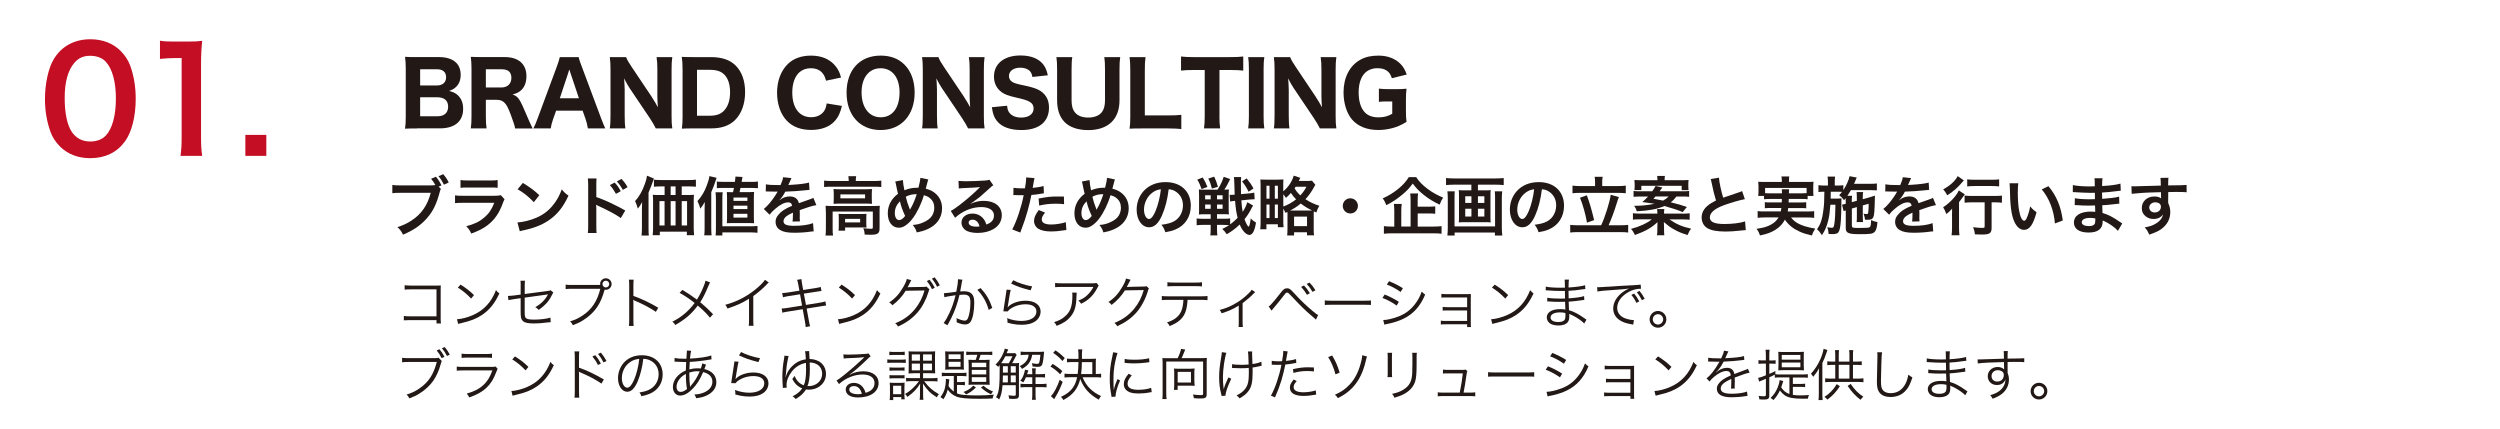 <?xml version="1.0" encoding="UTF-8"?>
<svg id="_レイヤー_1" data-name="レイヤー 1" xmlns="http://www.w3.org/2000/svg" viewBox="0 0 700 120">
  <defs>
    <style>
      .cls-1 {
        fill: #221815;
      }

      .cls-2 {
        fill: #c30e23;
      }
    </style>
  </defs>
  <path class="cls-1" d="M116.78,35.96c-1.62,0-2.33.03-3.37.07.15-1.08.2-1.79.2-3.46v-13.34c0-1.23-.05-2.21-.2-3.32,1.23.07,1.5.07,3.34.07h6.12c3.91,0,6.12,1.77,6.12,4.94,0,1.55-.47,2.68-1.4,3.51-.49.47-.93.69-1.84,1.03,1.13.29,1.75.59,2.38,1.15,1.03.93,1.55,2.19,1.55,3.83,0,3.54-2.33,5.5-6.54,5.5h-6.36ZM122.33,23.93c1.62,0,2.58-.88,2.58-2.31s-.91-2.23-2.6-2.23h-4.67v4.54h4.69ZM117.64,32.55h4.89c1.87,0,2.95-.98,2.95-2.68s-1.08-2.63-3-2.63h-4.84v5.31Z"/>
  <path class="cls-1" d="M144.22,35.96c-.07-.66-.37-1.6-1.23-3.91-.69-1.8-1.11-2.65-1.67-3.22-.56-.61-1.28-.88-2.19-.88h-3.09v4.54c0,1.57.05,2.41.2,3.47h-4.42c.15-1.08.2-1.8.2-3.44v-13.22c0-1.42-.05-2.19-.2-3.39,1.03.05,1.89.07,3.39.07h6.12c3.86,0,6.07,1.97,6.07,5.33,0,1.65-.47,2.95-1.35,3.83-.66.64-1.25.96-2.55,1.33,1.57.49,2.02,1.13,4.06,6.02.52,1.25.79,1.82,1.57,3.47h-4.89ZM140.44,24.49c1.67,0,2.75-1.06,2.75-2.68s-.91-2.41-2.68-2.41h-4.47v5.08h4.4Z"/>
  <path class="cls-1" d="M164.61,35.96c-.17-1.01-.39-1.87-.64-2.6l-.84-2.38h-7.42l-.84,2.38c-.39,1.11-.54,1.77-.66,2.6h-4.87c.39-.74.74-1.55,1.25-2.95l5.36-14.47c.44-1.23.64-1.87.79-2.55h5.28c.15.64.29,1.15.84,2.55l5.41,14.47c.47,1.25.91,2.33,1.2,2.95h-4.87ZM159.77,20.56c-.07-.22-.17-.47-.37-1.13-.15.52-.17.64-.34,1.13l-2.31,6.95h5.35l-2.33-6.95Z"/>
  <path class="cls-1" d="M182.54,27.24c.56.84,1.15,1.82,1.67,2.8-.07-.86-.15-2.16-.15-3.07v-7.44c0-1.6-.05-2.48-.22-3.54h4.4c-.15,1.03-.2,1.99-.2,3.56v13c0,1.45.05,2.51.2,3.41h-4.62c-.29-.66-.88-1.67-1.67-2.87l-5.65-8.4c-.49-.74-.91-1.47-1.57-2.75q.03.29.1,1.15c.03.42.08,1.45.08,1.94v7.17c0,1.67.05,2.8.2,3.76h-4.37c.15-.88.2-2.04.2-3.78v-12.78c0-1.35-.05-2.33-.2-3.41h4.57c.22.64.71,1.52,1.6,2.82l5.65,8.43Z"/>
  <path class="cls-1" d="M191.11,19.31c0-1.52-.05-2.28-.22-3.39.98.05,1.6.07,3.37.07h4.79c3.02,0,5.26.74,6.85,2.28,1.79,1.74,2.73,4.3,2.73,7.52s-.98,6.04-2.87,7.88c-1.62,1.55-3.78,2.28-6.68,2.28h-4.82c-1.67,0-2.33.02-3.34.07.15-1.06.2-1.82.2-3.39v-13.34ZM198.75,32.4c1.82,0,3.05-.44,3.98-1.42,1.11-1.15,1.69-2.92,1.69-5.11s-.52-3.86-1.57-4.94c-.93-.96-2.16-1.38-4.13-1.38h-3.56v12.85h3.59Z"/>
  <path class="cls-1" d="M231.3,22.6c-.25-.88-.44-1.35-.81-1.87-.74-1.08-1.92-1.62-3.44-1.62-1.4,0-2.6.47-3.47,1.38-1.13,1.18-1.74,3.07-1.74,5.43,0,4.3,1.99,6.9,5.28,6.9,1.55,0,2.82-.59,3.59-1.67.39-.59.59-1.11.76-2.19l4.27.69c-.49,1.97-.96,3-1.84,4.05-1.45,1.74-3.83,2.68-6.76,2.68s-5.19-.88-6.78-2.53c-1.79-1.84-2.78-4.67-2.78-7.91s1.06-6.14,3.05-8.06c1.59-1.52,3.78-2.31,6.44-2.31,3.07,0,5.45,1.06,7,3.09.71.93,1.08,1.72,1.42,3.05l-4.2.88Z"/>
  <path class="cls-1" d="M253.28,18.13c1.84,1.82,2.82,4.57,2.82,7.79,0,6.34-3.78,10.49-9.53,10.49s-9.53-4.1-9.53-10.47,3.73-10.37,9.53-10.37c2.78,0,5.01.84,6.71,2.55M251.88,25.94c0-2.41-.64-4.27-1.82-5.45-.91-.91-2.11-1.38-3.49-1.38-3.27,0-5.33,2.63-5.33,6.78s2.06,6.95,5.35,6.95,5.28-2.63,5.28-6.9"/>
  <path class="cls-1" d="M269.98,27.24c.56.84,1.15,1.82,1.67,2.8-.07-.86-.15-2.16-.15-3.07v-7.44c0-1.6-.05-2.48-.22-3.54h4.4c-.15,1.03-.2,1.99-.2,3.56v13c0,1.45.05,2.51.2,3.41h-4.62c-.29-.66-.88-1.67-1.67-2.87l-5.65-8.4c-.49-.74-.91-1.47-1.57-2.75q.03.29.1,1.15c.03.42.08,1.45.08,1.94v7.17c0,1.67.05,2.8.2,3.76h-4.37c.15-.88.2-2.04.2-3.78v-12.78c0-1.35-.05-2.33-.2-3.41h4.57c.22.64.71,1.52,1.6,2.82l5.65,8.43Z"/>
  <path class="cls-1" d="M281.99,29.6c.1,1.01.25,1.47.66,1.99.66.86,1.82,1.33,3.27,1.33,2.14,0,3.49-.98,3.49-2.55,0-.76-.32-1.38-.96-1.77-.76-.49-1.52-.74-4.2-1.35-2.09-.49-2.9-.81-3.83-1.47-1.38-1.03-2.11-2.53-2.11-4.35,0-3.61,2.87-5.9,7.42-5.9,2.92,0,5.14.88,6.41,2.55.61.84.93,1.55,1.25,3l-4.32.47c-.12-.76-.29-1.13-.64-1.57-.56-.66-1.55-1.03-2.73-1.03-1.92,0-3.19.93-3.19,2.33,0,.66.29,1.21.84,1.6.54.34,1.03.52,2.31.81,2.68.56,3.86.88,4.84,1.32,1,.44,1.92,1.2,2.48,2.14.49.81.74,1.8.74,2.97,0,4-2.8,6.29-7.72,6.29-3.17,0-5.55-.88-6.85-2.53-.81-1.01-1.15-1.94-1.43-3.86l4.28-.42Z"/>
  <path class="cls-1" d="M313.66,15.99c-.15.98-.2,1.89-.2,3.51v8.6c0,5.31-3.2,8.33-8.77,8.33-2.92,0-5.31-.84-6.71-2.36-1.33-1.45-1.99-3.41-1.99-5.99v-8.55c0-1.62-.05-2.63-.2-3.54h4.45c-.15.86-.2,1.84-.2,3.54v8.55c0,1.55.29,2.6.98,3.44.79.93,2.04,1.4,3.71,1.4s3.1-.56,3.83-1.57c.56-.76.84-1.84.84-3.27v-8.55c0-1.72-.05-2.55-.2-3.54h4.45Z"/>
  <path class="cls-1" d="M319.62,35.96c-1.52,0-2.43.02-3.34.07.15-.91.2-1.87.2-3.41v-12.85c0-1.69-.05-2.65-.2-3.78h4.47c-.17,1.5-.2,1.82-.2,3.73v12.6h6.58c1.69,0,2.56-.05,3.64-.17v3.98c-.71-.1-2.09-.17-3.64-.17h-7.52Z"/>
  <path class="cls-1" d="M341.44,32.52c0,1.4.05,2.38.2,3.44h-4.52c.15-1.06.2-2.01.2-3.44v-12.92h-3.12c-1.47,0-2.53.05-3.51.17v-3.95c.98.12,2.06.17,3.49.17h10.22c1.72,0,2.7-.05,3.71-.17v3.95c-1.01-.12-1.94-.17-3.71-.17h-2.95v12.92Z"/>
  <path class="cls-1" d="M354.01,15.99c-.15.98-.2,1.74-.2,3.39v13.19c0,1.57.05,2.43.2,3.39h-4.52c.15-.96.2-1.87.2-3.39v-13.19c0-1.7-.05-2.34-.2-3.39h4.52Z"/>
  <path class="cls-1" d="M368.48,27.24c.56.84,1.15,1.82,1.67,2.8-.07-.86-.15-2.16-.15-3.07v-7.44c0-1.6-.05-2.48-.22-3.54h4.4c-.15,1.03-.2,1.99-.2,3.56v13c0,1.45.05,2.51.2,3.41h-4.62c-.29-.66-.88-1.67-1.67-2.87l-5.65-8.4c-.49-.74-.91-1.47-1.57-2.75q.03.29.1,1.15c.03.42.08,1.45.08,1.94v7.17c0,1.67.05,2.8.2,3.76h-4.37c.15-.88.2-2.04.2-3.78v-12.78c0-1.35-.05-2.33-.2-3.41h4.57c.22.64.71,1.52,1.6,2.82l5.65,8.43Z"/>
  <path class="cls-1" d="M388.57,28.4c-1.25,0-1.74.02-2.48.12v-3.71c.91.12,1.45.15,3.07.15h1.62c1.18,0,2.04-.02,3.05-.12-.12.94-.17,1.7-.17,3.2v2.68c0,1.6.02,2.31.17,3.39-1.62.98-2.58,1.4-3.98,1.77-1.18.32-2.63.52-3.93.52-3.17,0-5.73-1.03-7.37-2.95-1.5-1.79-2.36-4.57-2.36-7.59,0-4.18,1.72-7.49,4.72-9.14,1.38-.79,3.07-1.15,5.09-1.15,2.48,0,4.62.81,6.09,2.28.84.86,1.28,1.6,1.79,3.02l-4.15,1.03c-.39-1.13-.76-1.67-1.47-2.14-.69-.47-1.5-.66-2.66-.66-1.35,0-2.6.49-3.46,1.38-1.13,1.18-1.72,3-1.72,5.41s.56,4.25,1.62,5.45c.88,1.01,2.21,1.52,3.93,1.52,1.48,0,2.63-.29,3.86-1.01v-3.44h-1.25Z"/>
  <path class="cls-1" d="M123.46,52.88c-.16.31-.22.43-.31.8-.89,3.41-1.94,5.55-3.66,7.48-1.75,1.97-3.66,3.27-6.64,4.55-.5-.96-.73-1.3-1.57-2.12,1.57-.5,2.59-.96,3.91-1.82,2.78-1.8,4.54-4.32,5.41-7.78h-8.5c-1.2,0-1.61.02-2.25.11v-2.32c.69.11,1.07.13,2.28.13h8.2c.75,0,1.21-.04,1.57-.09-.43-.77-.71-1.2-1.2-1.77l1.36-.57c.73.89,1.05,1.39,1.55,2.43l-.8.36.65.62ZM124.3,51.71c-.48-.96-.89-1.61-1.52-2.37l1.32-.57c.68.78,1.05,1.34,1.55,2.32l-1.36.63Z"/>
  <path class="cls-1" d="M141.27,55.81c-.18.32-.29.57-.5,1.12-.93,2.63-2.29,4.61-4.14,6.04-1.27.98-2.43,1.59-4.68,2.43-.39-.89-.61-1.19-1.39-2.07,2.18-.55,3.59-1.21,4.96-2.36,1.32-1.11,2.09-2.19,2.88-4.18h-8.7c-1.2,0-1.64.02-2.29.09v-2.18c.68.11,1.07.12,2.32.12h8.5c1.11,0,1.46-.04,2.02-.16l1.02,1.14ZM128.93,50.4c.59.11.96.13,2.09.13h6.23c1.12,0,1.5-.02,2.09-.13v2.19c-.55-.07-.89-.09-2.05-.09h-6.3c-1.16,0-1.5.02-2.05.09v-2.19Z"/>
  <path class="cls-1" d="M144.88,62.29c1.54-.09,3.66-.61,5.29-1.32,2.23-.96,3.89-2.34,5.3-4.37.79-1.14,1.28-2.13,1.82-3.57.7.84.98,1.11,1.89,1.75-1.52,3.27-3.21,5.37-5.66,7-1.82,1.21-4.04,2.09-6.8,2.68-.71.14-.77.16-1.18.3l-.66-2.47ZM146.4,51.21c2.13,1.32,3.23,2.14,4.61,3.45l-1.54,1.95c-1.43-1.52-2.89-2.7-4.55-3.62l1.48-1.77Z"/>
  <path class="cls-1" d="M164.59,65.24c.09-.57.1-1.05.1-2v-11.45c0-.87-.04-1.34-.1-1.82h2.45c-.07.54-.07.77-.07,1.88v3.32c2.45.86,5.25,2.16,8.11,3.77l-1.25,2.11c-1.48-1.02-3.34-2.03-6.32-3.41-.41-.2-.46-.21-.61-.3.05.5.07.71.07,1.21v4.71c0,.93.02,1.39.07,1.98h-2.45ZM172.1,51.12c.73.77,1.12,1.32,1.71,2.41l-1.34.75c-.54-.98-1.07-1.75-1.71-2.45l1.34-.71ZM174.41,53.17c-.52-.93-1.02-1.66-1.68-2.37l1.28-.7c.71.73,1.18,1.36,1.71,2.3l-1.32.77Z"/>
  <path class="cls-1" d="M179.74,58.54c0-.73,0-1.05.05-1.95-.32.63-.73,1.25-1.2,1.84-.23-.87-.41-1.36-.77-2.12,1.13-1.23,1.97-2.7,2.68-4.64.4-1.05.55-1.68.66-2.47l1.93.79c-.14.41-.2.57-.34.98q-.38,1.13-1.16,2.95v9.96c0,.98.02,1.54.09,2.07h-2.05c.07-.71.11-1.25.11-2.09v-5.32ZM192.7,54.6c.68,0,1.18-.02,1.61-.07-.05.48-.07.95-.07,1.68v7.41c0,.89.04,1.5.11,2.23h-2.03v-.98h-7.57v.98h-2c.07-.61.11-1.3.11-1.97v-7.64c0-.64-.02-1.2-.09-1.71.5.05.91.07,1.64.07h1.68v-2.41h-.88c-.87,0-1.53.04-2.11.09v-1.98c.52.07,1.14.11,2.11.11h7.46c1,0,1.64-.04,2.18-.11v1.98c-.52-.05-1.23-.09-2.11-.09h-1.86v2.41h1.82ZM184.65,63.13h1.43v-6.82h-1.43v6.82ZM189.16,52.19h-1.37v2.41h1.37v-2.41ZM187.79,63.13h1.37v-6.82h-1.37v6.82ZM190.88,63.13h1.5v-6.82h-1.5v6.82Z"/>
  <path class="cls-1" d="M197.29,58.54c0-.68.02-1.11.05-1.98-.53.91-.78,1.27-1.25,1.86-.2-.73-.46-1.45-.8-2.12,1.18-1.3,1.98-2.64,2.64-4.45.41-1.09.59-1.71.7-2.54l2.02.48q-.84,2.61-1.5,4.02v10.02c0,.8.04,1.39.09,2.07h-2.05c.09-.73.1-1.23.1-2.09v-5.27ZM200.37,65.94c.07-.61.09-1.14.09-2.22v-7.86c0-.89-.04-1.48-.11-2.02h2c-.07.54-.09,1.13-.09,2.04v7.48h7.87c.91,0,1.41-.02,1.97-.09v1.91c-.61-.07-1.16-.11-1.98-.11h-7.86v.86h-1.89ZM202.4,52.62c-.73,0-1.14.02-1.68.07v-1.86c.48.07.96.09,1.89.09h3.18c.07-.63.09-.79.14-1.48l1.96.11q-.16.91-.23,1.38h2.7c.88,0,1.27-.02,1.86-.11v1.87c-.54-.05-1.04-.07-1.64-.07h-3.25q-.11.52-.25,1.18h2.55c.77,0,1.14-.02,1.52-.05-.05.57-.07.91-.07,1.75v5.41c0,.73.02,1.05.05,1.59-.66-.04-.98-.05-1.52-.05h-4.59c-.54,0-.82,0-1.5.05.04-.43.05-.86.05-1.41v-5.86c0-.7-.02-1.14-.05-1.46.41.04.7.04,1.45.04h.27c.13-.5.18-.73.27-1.18h-3.11ZM205.38,56.24h3.89v-.93h-3.89v.93ZM205.38,58.53h3.89v-.95h-3.89v.95ZM205.38,60.92h3.89v-1.05h-3.89v1.05Z"/>
  <path class="cls-1" d="M214.41,51.6c.73.16,1.87.23,4.14.23.48-1.07.64-1.61.71-2.21l2.34.25q-.11.18-.71,1.61c-.09.2-.13.25-.16.32q.14-.02,1.12-.07c2.07-.13,3.7-.32,4.68-.61l.13,2.04q-.5.04-1.41.14c-1.3.16-3.57.3-5.37.36-.52,1.02-1.02,1.73-1.64,2.37l.02.04q.13-.09.36-.27c.66-.5,1.61-.8,2.52-.8,1.39,0,2.27.66,2.55,1.89,1.37-.5,2.28-.82,2.73-.96.96-.34,1.04-.36,1.32-.54l.84,2.05c-.5.07-1.03.21-1.98.48-.25.07-1.14.38-2.68.91v.2q.02.46.02.71v.71c-.02.3-.02.46-.02.59,0,.39.02.64.06.95l-2.07.05c.07-.32.11-1.23.11-2.07v-.43c-.88.41-1.34.66-1.71.93-.62.46-.93.95-.93,1.46,0,.93.86,1.3,3.02,1.3s3.98-.27,5.25-.75l.18,2.3c-.3,0-.39.02-.82.07-1.29.2-3,.32-4.57.32-1.89,0-3.07-.21-3.98-.75-.82-.46-1.3-1.32-1.3-2.3,0-.73.21-1.3.79-1.98.8-1,1.82-1.68,3.84-2.52-.09-.66-.45-.96-1.09-.96-1.04,0-2.28.63-3.66,1.84-.75.63-1.16,1.07-1.55,1.62l-1.63-1.61c.46-.36.98-.86,1.61-1.59.7-.82,1.78-2.37,2.14-3.05q.07-.14.14-.23c-.07,0-.3.02-.3.02-.29,0-1.86-.04-2.25-.04q-.34-.02-.5-.02c-.05,0-.16,0-.29.02l.04-2.04Z"/>
  <path class="cls-1" d="M237.63,50.47c0-.41-.04-.77-.1-1.13h2.2c-.07.38-.11.71-.11,1.11v.23h5.27c.8,0,1.3-.04,1.88-.11v1.8c-.59-.07-1.04-.09-1.86-.09h-12.32c-.8,0-1.25.02-1.84.09v-1.8c.57.07,1.11.11,1.95.11h4.94v-.21ZM231.24,59.24c0-.61-.02-1.07-.07-1.63.57.05,1.09.07,1.86.07h11.57c.86,0,1.28-.02,1.75-.07-.05.55-.07.96-.07,1.61v4.55c0,.89-.09,1.23-.43,1.53-.36.32-.89.43-2.14.43-.38,0-.46,0-1.04-.03q-.29-.02-.57-.02c-.04-.8-.13-1.21-.39-1.78.98.11,1.75.16,2.25.16.34,0,.43-.09.43-.38v-4.45h-11.25v4.75c0,.91.02,1.34.11,1.96h-2.11c.07-.38.11-1.13.11-1.96v-4.75ZM233.45,54.22c0-.57-.02-.88-.05-1.3.52.05.95.07,1.73.07h7.43c.71,0,1.09-.02,1.59-.07-.04.46-.05.73-.05,1.3v1.54c0,.69.02.89.05,1.32-.48-.06-.89-.07-1.68-.07h-7.39c-.7,0-1.16.02-1.68.07.04-.38.05-.72.05-1.32v-1.54ZM242.56,62.54c0,.52.02.88.05,1.2-.34-.04-1-.05-1.48-.05h-4.5v.89h-1.84c.05-.34.07-.73.07-1.45v-2.07c0-.52-.02-.82-.05-1.18.41.04.79.05,1.45.05h4.89c.68,0,.93-.02,1.46-.05-.04.34-.05.61-.05,1.14v1.52ZM235.31,55.53h6.91v-1.09h-6.91v1.09ZM236.63,62.27h4.21v-.98h-4.21v.98Z"/>
  <path class="cls-1" d="M252.81,50.4c.02.68.21,1.96.43,2.88,1.21-.5,2.27-.71,3.45-.71h.48c.38-1.52.5-2.18.52-2.77l2.25.45c-.11.21-.14.34-.18.5-.25.96-.48,1.84-.55,2.09,1.05.27,1.69.55,2.39,1.07,1.43,1.05,2.18,2.57,2.18,4.43,0,2.63-1.52,4.75-4.18,5.88-.86.38-1.54.57-2.91.86-.27-.89-.43-1.19-1.11-2.09,1.23-.11,1.93-.27,2.91-.7,1.21-.52,2.02-1.14,2.5-1.91.39-.66.61-1.41.61-2.19,0-1.18-.41-2.07-1.3-2.77-.48-.38-.87-.55-1.61-.77-.71,2.45-1.94,4.96-3.25,6.66-.64.82-1.41,1.55-2.13,1.97-.55.34-1.05.48-1.66.48-1.84,0-3.07-1.61-3.07-4.02,0-2.2,1-4.09,2.86-5.48-.09-.27-.41-1.82-.61-2.82-.04-.23-.07-.34-.18-.61l2.16-.41ZM250.55,59.67c0,1.16.5,1.96,1.21,1.96.5,0,1.07-.39,1.68-1.16-.82-1.8-1.11-2.63-1.46-4.11-1,1.06-1.43,2.05-1.43,3.3M254.8,58.72c.05-.13.05-.14.11-.23.71-1.21,1.19-2.34,1.78-4.12-1.23,0-2.12.2-3.07.71.29,1.23.52,1.97,1.07,3.37.05.14.07.18.09.27h.02Z"/>
  <path class="cls-1" d="M271.73,57.06c1.63-.64,2.41-.82,3.75-.82,3.05,0,5.02,1.57,5.02,4.01,0,1.7-.84,3.05-2.43,3.95-1.16.66-2.68,1.02-4.32,1.02-1.5,0-2.75-.29-3.47-.82-.68-.5-1.07-1.25-1.07-2.05,0-1.48,1.28-2.55,3.07-2.55,1.25,0,2.34.52,3.09,1.46.36.45.55.84.82,1.61,1.48-.55,2.12-1.32,2.12-2.59,0-1.39-1.37-2.3-3.53-2.3-2.61,0-5.21,1.05-7.36,3l-1.21-1.93c.62-.3,1.34-.79,2.52-1.68,1.66-1.27,3.98-3.27,5.34-4.64.03-.04.21-.21.32-.32l-.02-.02c-.68.09-1.82.16-5.05.3-.39.02-.52.04-.86.09l-.09-2.14c.61.07,1.13.11,2.11.11,1.52,0,3.7-.09,5.43-.21.63-.05.82-.09,1.11-.23l1.11,1.57c-.31.16-.43.27-.93.73-.89.82-2.2,1.98-2.8,2.5-.32.27-1.61,1.23-1.96,1.46q-.45.3-.73.46l.04.04ZM272.27,61.51c-.64,0-1.05.32-1.05.82,0,.71.8,1.13,2.12,1.13.34,0,.43,0,.93-.07-.32-1.23-1-1.88-2-1.88"/>
  <path class="cls-1" d="M283.78,52.58c.64.11,1.36.16,2.39.16.21,0,.41,0,.82-.02.16-.86.34-2.23.34-2.73,0-.07,0-.18-.02-.32l2.36.21q-.13.41-.34,1.71c-.09.5-.11.61-.18,1.02,1.32-.12,2.16-.27,3.05-.54l.09,2.05q-.15.02-.57.09c-.91.18-2.34.36-2.93.38-.2,1.11-.64,3-1.11,4.62-.52,1.86-.82,2.75-2,5.91l-2.25-.88c1.23-2.27,2.61-6.43,3.2-9.6-.13.02-.2.02-.23.02h-1.04c-.09,0-.27,0-.57-.02-.32-.02-.57-.02-.71-.02-.09,0-.18,0-.34.02l.04-2.07ZM292.63,59.51c-.71.89-.93,1.34-.93,1.97,0,.91.89,1.38,2.68,1.38,1.3,0,3.02-.29,4.05-.66l.16,2.19c-.32.04-.46.05-.88.13-1.48.21-2.27.29-3.32.29-1.59,0-2.73-.23-3.59-.72-.77-.44-1.27-1.3-1.27-2.19,0-.95.34-1.75,1.32-3.09l1.77.71ZM297.93,57.17c-.86-.09-1.36-.13-2.25-.13-1.77,0-2.95.13-4.71.52l-.16-1.97c2.53-.48,3.39-.57,5.32-.57.48,0,.64,0,1.77.02l.04,2.12Z"/>
  <path class="cls-1" d="M305.07,50.4c.02.68.21,1.96.43,2.88,1.21-.5,2.27-.71,3.45-.71h.48c.38-1.52.5-2.18.52-2.77l2.25.45c-.11.21-.14.34-.18.5-.25.96-.48,1.84-.55,2.09,1.05.27,1.69.55,2.39,1.07,1.43,1.05,2.18,2.57,2.18,4.43,0,2.63-1.52,4.75-4.18,5.88-.86.38-1.53.57-2.91.86-.27-.89-.43-1.19-1.11-2.09,1.23-.11,1.93-.27,2.91-.7,1.21-.52,2.02-1.14,2.5-1.91.39-.66.61-1.41.61-2.19,0-1.18-.41-2.07-1.3-2.77-.48-.38-.87-.55-1.61-.77-.71,2.45-1.95,4.96-3.25,6.66-.64.82-1.41,1.55-2.13,1.97-.55.34-1.05.48-1.66.48-1.84,0-3.07-1.61-3.07-4.02,0-2.2,1-4.09,2.86-5.48-.09-.27-.41-1.82-.61-2.82-.04-.23-.07-.34-.18-.61l2.16-.41ZM302.8,59.67c0,1.16.5,1.96,1.21,1.96.5,0,1.07-.39,1.68-1.16-.82-1.8-1.11-2.63-1.46-4.11-1,1.06-1.43,2.05-1.43,3.3M307.05,58.72c.05-.13.05-.14.11-.23.71-1.21,1.19-2.34,1.78-4.12-1.23,0-2.12.2-3.07.71.29,1.23.52,1.97,1.07,3.37.05.14.07.18.09.27h.02Z"/>
  <path class="cls-1" d="M325.38,60.28c-1.02,2.3-2.16,3.36-3.62,3.36-2.03,0-3.5-2.07-3.5-4.95,0-1.97.7-3.8,1.96-5.2,1.5-1.64,3.61-2.5,6.14-2.5,4.29,0,7.07,2.61,7.07,6.62,0,3.09-1.61,5.55-4.34,6.66-.86.36-1.55.54-2.8.75-.3-.95-.52-1.34-1.09-2.09,1.64-.21,2.72-.5,3.55-.98,1.55-.86,2.48-2.55,2.48-4.46,0-1.71-.77-3.11-2.2-3.96-.55-.32-1.02-.46-1.8-.53-.34,2.8-.96,5.27-1.86,7.28M322.75,53.88c-1.5,1.07-2.43,2.91-2.43,4.82,0,1.46.62,2.62,1.41,2.62.59,0,1.2-.75,1.84-2.28.68-1.61,1.27-4.02,1.48-6.04-.93.11-1.57.36-2.3.88"/>
  <path class="cls-1" d="M350.88,57.56q-.07.13-.25.39s-.05.11-.14.27c-.57,1.14-1.28,2.25-2.02,3.16.41,1.16.91,2.07,1.14,2.07.2,0,.41-.82.59-2.29.57.57.84.79,1.48,1.16-.37,2.34-.98,3.46-1.87,3.46-.45,0-1.05-.38-1.55-.96-.45-.55-.79-1.11-1.14-1.96-1.16,1.13-2.21,1.91-3.64,2.73-.39-.63-.7-.98-1.25-1.48,1.02-.5,1.32-.68,1.94-1.07-.54-.05-1.05-.07-1.55-.07h-1.86v1.05c0,.89.04,1.38.11,1.89h-1.98c.07-.5.1-1.02.1-1.91v-1.04h-1.96c-.8,0-1.43.04-1.97.11v-1.91c.54.07,1.16.11,1.93.11h2v-1.28h-1.66c-.77,0-1.29.02-1.64.07.04-.36.05-.73.05-1.52v-3.96c0-.79-.02-1.16-.05-1.54.34.05.7.07,1.38.07h3.84c.86-1.36,1.25-2.14,1.73-3.61l1.8.64c-.63,1.32-.98,2-1.64,2.96.61,0,.94-.02,1.3-.07-.05.41-.07.84-.07,1.64v3.78c0,.77.02,1.21.07,1.59-.46-.05-1-.07-1.68-.07h-1.66v1.28h1.86c.78,0,1.27-.02,1.82-.09v1.66c.82-.61,1.23-.96,2.09-1.82-.36-1.43-.56-2.78-.71-4.77-.8.09-1.11.13-1.39.2l-.13-1.87h.3c.3,0,.68-.02,1.11-.05-.05-.95-.09-2.09-.11-3.39-.02-.73-.05-1.23-.11-1.55h2.05c-.07.38-.09.64-.09,1.68,0,.91.02,1.98.03,3.11l2.16-.2c.69-.05,1.11-.13,1.55-.23l.11,1.86h-.16c-.41.02-.66.02-1.41.09l-2.16.22c.11,1.39.21,2.37.38,3.23.59-.88,1.04-1.82,1.29-2.71l1.64.94ZM336.76,49.69c.66,1.11.79,1.36,1.32,2.66l-1.64.59c-.38-1.12-.63-1.68-1.21-2.64l1.54-.61ZM337.44,55.81h1.55v-1.13h-1.55v1.13ZM337.44,58.47h1.55v-1.2h-1.55v1.2ZM339.97,49.46c.5,1.07.63,1.41,1.05,2.86l-1.7.48c-.29-1.18-.48-1.75-1-2.8l1.64-.54ZM340.76,55.81h1.57v-1.13h-1.57v1.13ZM340.76,58.47h1.57v-1.2h-1.57v1.2ZM349.6,53.69c-.59-1.21-.93-1.75-1.82-2.91l1.29-.82c.98,1.23,1.3,1.7,1.91,2.82l-1.38.91Z"/>
  <path class="cls-1" d="M359.91,59.58c-.18-.43-.23-.54-.59-1.16v3.41c0,.77.02,1.3.09,1.79h-1.61v-.82h-3.2v1.39h-1.73c.07-.57.1-1.21.1-2.13v-10.01c0-.77-.04-1.41-.07-1.8.39.04,1,.05,1.71.05h3c.86,0,1.27-.02,1.75-.05-.04.29-.05,1.04-.05,1.75v1.57c1.41-1.16,2.52-2.82,2.93-4.39l1.84.61q-.12.23-.25.52c-.04.09-.05.13-.16.36h2.25c.63,0,1.02-.02,1.43-.09l.95,1.16c-.09.14-.13.2-.21.36-.88,1.63-1.59,2.62-2.57,3.68,1.2.79,2.34,1.32,3.89,1.84-.41.7-.57,1.04-.84,1.88-.36-.16-.46-.21-.71-.32-.02.27-.02.48-.02.96v3.82c0,.89.02,1.54.09,1.94h-1.97v-.87h-3.62v.89h-1.93c.05-.52.09-1.14.09-1.95v-3.82c0-.34-.02-.5-.02-.8l-.57.25ZM354.61,55.62h.86v-3.61h-.86v3.61ZM354.61,61.06h.86v-3.8h-.86v3.8ZM356.95,55.62h.86v-3.61h-.86v3.61ZM356.95,61.06h.86v-3.8h-.86v3.8ZM359.32,57.83c1.28-.46,2.48-1.14,3.59-2.02-.61-.61-.96-1.05-1.46-1.79-.52.59-.75.82-1.37,1.39-.32-.46-.43-.63-.75-1.04v3.45ZM366.48,58.95c.48,0,.66,0,.93-.02-1.21-.57-2.2-1.18-3.2-1.94-1.02.84-1.86,1.39-2.97,1.96h5.23ZM362.34,63.31h3.63v-2.66h-3.63v2.66ZM362.78,52.28c-.14.21-.2.29-.3.45.52.86.93,1.36,1.62,1.98.73-.8,1.23-1.5,1.7-2.43h-3.02Z"/>
  <path class="cls-1" d="M380.22,57.65c0,1.18-.95,2.12-2.13,2.12s-2.12-.95-2.12-2.12.95-2.13,2.12-2.13,2.13.95,2.13,2.13"/>
  <path class="cls-1" d="M396.53,49.6c.79,1.2,1.68,2.13,3.05,3.18,1.36,1.05,2.84,1.87,4.5,2.55-.41.59-.66,1.09-.98,1.97-1.52-.68-3.14-1.68-4.41-2.7-1.39-1.12-2.14-1.89-3.12-3.2-.98,1.32-1.64,2.02-2.95,3.12-1.37,1.16-2.84,2.12-4.45,2.93-.3-.82-.5-1.21-1-1.91,1.55-.68,3.04-1.59,4.39-2.7,1.25-1.02,2.16-2.05,2.91-3.25h2.05ZM396.94,63.44h4.45c1,0,1.68-.04,2.25-.13v2.14c-.57-.09-1.3-.12-2.25-.12h-11.62c-1,0-1.71.04-2.28.12v-2.14c.48.09,1.14.13,2.12.13h.79v-4.29c0-.82-.04-1.39-.11-2.04h2.2c-.09.55-.13,1.14-.13,2.02v4.3h2.61v-7.28c0-.86-.04-1.41-.11-1.98h2.2c-.07.55-.11,1.04-.11,1.93v1.77h2.95c.88,0,1.45-.04,1.97-.09v2.07c-.54-.05-1.13-.09-1.94-.09h-2.97v3.68Z"/>
  <path class="cls-1" d="M407.09,51.71c-.8,0-1.46.04-2.2.11v-1.97c.66.07,1.32.11,2.16.11h11.79c.8,0,1.5-.04,2.2-.11v1.97c-.64-.07-1.45-.11-2.18-.11h-5.04v1.59h2.12c.64,0,1.05-.02,1.46-.07-.05.39-.07.77-.07,1.34v6.39c0,.66.02.93.07,1.32-.46-.05-.75-.07-1.57-.07h-5.77c-.86,0-1.14.02-1.61.07.05-.43.07-.68.07-1.32v-6.39c0-.57-.02-.89-.07-1.34.41.06.82.07,1.46.07h2.07v-1.59h-4.91ZM420.62,53.56c-.07.62-.11,1.37-.11,2v8c0,.93.04,1.64.13,2.39h-2.07v-.84h-11.27v.84h-2.03c.07-.75.11-1.43.11-2.37v-8.03c0-.71-.04-1.34-.11-1.98h2.07c-.05.41-.07.78-.07,1.59v8.23h11.35v-8.27c0-.71-.02-1.11-.09-1.55h2.09ZM410.27,56.83h1.73v-1.87h-1.73v1.87ZM410.27,60.62h1.73v-2.18h-1.73v2.18ZM413.82,56.83h1.8v-1.87h-1.8v1.87ZM413.82,60.62h1.8v-2.18h-1.8v2.18Z"/>
  <path class="cls-1" d="M429.88,60.28c-1.02,2.3-2.16,3.36-3.62,3.36-2.03,0-3.5-2.07-3.5-4.95,0-1.97.7-3.8,1.96-5.2,1.5-1.64,3.61-2.5,6.14-2.5,4.29,0,7.07,2.61,7.07,6.62,0,3.09-1.61,5.55-4.34,6.66-.86.36-1.55.54-2.8.75-.3-.95-.52-1.34-1.09-2.09,1.64-.21,2.72-.5,3.55-.98,1.55-.86,2.48-2.55,2.48-4.46,0-1.71-.77-3.11-2.2-3.96-.55-.32-1.02-.46-1.8-.53-.34,2.8-.96,5.27-1.86,7.28M427.26,53.88c-1.5,1.07-2.43,2.91-2.43,4.82,0,1.46.62,2.62,1.41,2.62.59,0,1.2-.75,1.84-2.28.68-1.61,1.27-4.02,1.48-6.04-.93.11-1.57.36-2.3.88"/>
  <path class="cls-1" d="M448.32,63.08c1.09-2.27,2.47-6.69,2.68-8.55l2.3.66c-.2.38-.21.48-.61,1.71-.64,2.14-1.59,4.66-2.28,6.18h3.21c.91,0,1.66-.04,2.27-.11v2.14c-.63-.09-1.32-.12-2.27-.12h-11.64c-.95,0-1.73.03-2.32.12v-2.14c.63.07,1.36.11,2.32.11h6.34ZM446.62,50.9c0-.52-.03-.89-.12-1.39h2.25c-.09.43-.13.88-.13,1.38v1.21h4.3c.96,0,1.75-.04,2.3-.13v2.14c-.59-.07-1.37-.11-2.3-.11h-10.37c-.89,0-1.68.04-2.25.11v-2.14c.54.09,1.29.13,2.25.13h4.07v-1.2ZM444.32,54.69c.79,2.14,1.21,3.57,2.04,6.94l-2,.71c-.46-2.53-1.11-4.86-1.96-6.98l1.93-.68Z"/>
  <path class="cls-1" d="M471.07,59.83c.88,0,1.45-.04,2.04-.11v1.8c-.57-.05-1.14-.09-2.04-.09h-3.64c2.02,1.38,3.62,2.05,6.07,2.59-.36.46-.68,1.03-.98,1.78-1.82-.55-2.71-.94-3.96-1.66-1-.57-1.57-1-2.68-1.97.02.52.05,1.18.05,1.41v.8c0,.71.04,1.25.09,1.5h-2.07c.09-.45.11-.82.11-1.5v-.79c0-.21,0-.29.02-.57v-.45c0-.11,0-.18.02-.38-1.61,1.54-3.34,2.54-6.32,3.61-.34-.75-.62-1.19-1.11-1.71,2.36-.61,4.46-1.57,5.85-2.68h-3.28c-.91,0-1.43.02-2.02.09v-1.8c.59.07,1.16.11,1.98.11h4.86v-.12c0-.46-.02-.75-.09-1.16h2.05c-.07.41-.09.66-.09,1.16v.12h5.14ZM469.41,55.01c-.57.75-.94,1.13-1.61,1.63,2.18.53,3.12.82,4.52,1.32l-1.16,1.43c-1.38-.59-2.73-1.04-5.14-1.71-1.93.86-4.29,1.3-7.71,1.48-.2-.64-.38-1.02-.75-1.54h.55c1.61,0,3.7-.23,5.16-.57-.64-.11-.96-.16-3.43-.48.66-.54.96-.84,1.62-1.55h-2.09c-.79,0-1.38.04-1.97.09v-1.64c.43.07.86.09,1.8.09h3.43c.48-.68.75-1.12.93-1.5l1.91.45q-.13.14-.36.46s-.1.16-.23.32c-.03.07-.1.16-.19.27h6.44c1,0,1.29-.02,1.82-.09v1.64c-.55-.07-1.11-.09-1.97-.09h-1.59ZM464.09,50.46c0-.55-.04-.8-.09-1.2h2.18c-.07.36-.09.64-.09,1.2h4.78c.88,0,1.34-.02,1.93-.07-.05.41-.07.71-.07,1.27v.52c0,.43.02.75.05,1.05h-1.91v-1.21h-11.3v1.19h-1.93c.05-.34.07-.62.07-1v-.57c0-.48-.02-.8-.07-1.25.63.05,1.18.07,1.97.07h4.48ZM463.54,55.01c-.2.23-.3.34-.59.64,1.32.23,1.61.29,2.72.52.68-.39,1.09-.68,1.55-1.16h-3.68Z"/>
  <path class="cls-1" d="M481.31,49.76c.07,1.2.61,3.77,1.18,5.59q1.16-.43,4.62-1.57c.32-.11.41-.14.68-.27l.77,2.25c-1.55.3-3.89.98-5.89,1.71-2.61.96-3.91,2.11-3.91,3.39s1.21,1.86,4.09,1.86c2.23,0,4.43-.27,5.77-.73l.2,2.45c-.39,0-.48.02-1.45.12-1.93.2-2.93.27-4.18.27-2.48,0-4.03-.3-5.18-.98-.98-.59-1.55-1.7-1.55-2.98,0-1.2.57-2.34,1.59-3.2.7-.59,1.27-.95,2.43-1.54-.45-1.44-.75-2.64-1.2-4.84-.18-.86-.2-.89-.29-1.16l2.32-.38Z"/>
  <path class="cls-1" d="M495.61,55.71c-.82,0-1.27.02-1.68.09v-.94h-1.64c.07-.41.09-.73.09-1.32v-1.32c0-.48-.02-.87-.07-1.34.57.05,1.07.07,1.96.07h4.64v-.41c0-.45-.04-.73-.11-1.13h2.2c-.07.36-.09.68-.09,1.13v.41h4.89c.91,0,1.38-.02,1.98-.07-.05.44-.07.82-.07,1.3v1.36c0,.52.02.91.07,1.32h-1.64v.94c-.45-.07-.86-.09-1.7-.09h-3.59q-.02.57-.04.98h3.34c.88,0,1.16-.02,1.59-.07v1.7c-.46-.05-.75-.07-1.59-.07h-3.45c-.05.45-.07.59-.14.96h5.57c.89,0,1.34-.02,1.84-.09v1.88c-.64-.07-1.14-.11-1.93-.11h-4.55c.64.77.98,1.07,1.66,1.5.78.48,1.89.91,3.14,1.21.44.13,1,.23,1.98.41-.41.63-.7,1.18-.93,1.93-1.66-.39-2.39-.63-3.34-1.04-1.91-.86-3.13-1.82-4.23-3.39-.64,1.21-1.41,2.03-2.61,2.8-1.25.79-2.37,1.21-4.36,1.61-.32-.91-.43-1.11-.95-1.86,1.88-.27,2.8-.53,3.88-1.09,1.03-.54,1.73-1.18,2.27-2.09h-3.95c-.7,0-1.27.04-1.91.11v-1.88c.48.07.91.09,1.8.09h4.68c.07-.34.11-.54.16-.96h-3.02c-.86,0-1.14.02-1.61.07v-1.7c.43.05.73.07,1.61.07h3.14q.02-.5.02-.98h-3.34ZM498.96,54.13c-.02-.57-.02-.8-.07-1.14h2.07c-.05.21-.05.43-.07,1.14h3.55c.68,0,.96-.02,1.41-.05v-1.46h-11.62v1.46c.32.04.71.05,1.38.05h3.36Z"/>
  <path class="cls-1" d="M518.52,58.42v4.68c0,.36.07.52.25.59.25.11.77.14,1.59.14,2.5,0,2.93-.04,3.18-.25.25-.18.32-.65.36-1.95.81.34,1.02.41,1.79.55-.14,1.66-.39,2.45-.93,2.87-.52.43-1.16.52-4.04.52-3.18,0-3.91-.32-3.91-1.71v-4.96c-.23.07-.41.14-.59.23l-.45-1.82.19-.04c.41-.07.46-.09.84-.2v-.88c0-.27,0-.43-.02-.7-.16.21-.23.31-.45.57-.48-.66-.78-.96-1.36-1.39.41-.45.53-.59.8-.95-.41-.04-.62-.04-1.25-.04h-1.91q-.02,1.66-.03,1.93h1.68c.61,0,.96-.02,1.36-.07-.02.14-.04.8-.04.91v.8c0,1.13-.07,3.45-.14,4.48-.14,1.95-.34,2.89-.73,3.36-.27.32-.77.46-1.59.46q-.13,0-.64-.02-.2-.02-.48-.02c-.05-.84-.13-1.25-.36-1.89.11.03.2.03.25.05.45.07.72.11.98.11.5,0,.59-.14.75-1.14.18-1.14.28-3.11.3-5.32h-1.41c-.18,2.16-.32,3.25-.61,4.41-.41,1.69-.93,2.91-1.77,4.11-.46-.73-.82-1.16-1.36-1.63,1-1.48,1.44-2.78,1.73-5.05.27-2.02.29-2.55.32-5.48h-.2c-.63,0-1.13.04-1.46.09v-1.93c.52.09.86.11,1.64.11h1.02v-.93c0-.64-.04-1.11-.11-1.57h2.11c-.07.5-.09.82-.09,1.57v.93h.77c.77,0,1.16-.02,1.63-.09v1.38c.82-1.23,1.57-2.93,1.75-3.91l2.02.39c-.09.12-.18.34-.31.68-.05.12-.18.41-.46,1.07h4.55c.79,0,1.38-.04,1.84-.1v1.93c-.43-.04-1.18-.07-1.82-.07h-5.43c-.34.57-.59.98-1,1.59h1.32c-.07.46-.09.66-.09,1.39v.39l1.41-.38v-.96c0-.64-.04-1.18-.07-1.48h1.84c-.07.34-.11.77-.11,1.39v.61l1.8-.5c.09-.02.3-.09.63-.2.16-.05.3-.11.43-.14.32-.07.34-.09.55-.18-.09,4.34-.18,5.43-.46,6.07-.25.54-.62.7-1.62.7q-.13,0-.7-.02c-.07-.68-.18-1.09-.41-1.68.34.07.61.1.86.1.38,0,.43-.1.5-.86.05-.63.07-1.25.07-2.02l-1.64.46v3.18c0,.8.02,1.07.07,1.48h-1.8c.05-.46.07-.71.07-1.48v-2.71l-1.41.41Z"/>
  <path class="cls-1" d="M527.92,51.6c.73.16,1.88.23,4.14.23.48-1.07.65-1.61.71-2.21l2.34.25q-.11.18-.72,1.61c-.09.2-.12.25-.16.32q.14-.02,1.12-.07c2.07-.13,3.7-.32,4.68-.61l.12,2.04q-.5.04-1.41.14c-1.3.16-3.57.3-5.37.36-.52,1.02-1.02,1.73-1.64,2.37l.02.04q.12-.09.36-.27c.66-.5,1.61-.8,2.52-.8,1.39,0,2.27.66,2.55,1.89,1.38-.5,2.29-.82,2.73-.96.96-.34,1.04-.36,1.32-.54l.84,2.05c-.5.07-1.04.21-1.98.48-.25.07-1.14.38-2.68.91v.2q.02.46.02.71v.71c-.02.3-.02.46-.02.59,0,.39.02.64.05.95l-2.07.05c.07-.32.1-1.23.1-2.07v-.43c-.87.41-1.34.66-1.71.93-.63.46-.93.95-.93,1.46,0,.93.86,1.3,3.02,1.3s3.98-.27,5.25-.75l.18,2.3c-.3,0-.39.02-.82.07-1.28.2-3,.32-4.57.32-1.89,0-3.07-.21-3.98-.75-.82-.46-1.3-1.32-1.3-2.3,0-.73.21-1.3.78-1.98.8-1,1.82-1.68,3.84-2.52-.09-.66-.44-.96-1.09-.96-1.04,0-2.29.63-3.66,1.84-.75.63-1.16,1.07-1.55,1.62l-1.63-1.61c.46-.36.98-.86,1.61-1.59.7-.82,1.79-2.37,2.14-3.05q.07-.14.14-.23c-.07,0-.3.02-.3.02-.29,0-1.86-.04-2.25-.04q-.34-.02-.5-.02c-.05,0-.16,0-.29.02l.04-2.04Z"/>
  <path class="cls-1" d="M546.56,60.49c0-.75,0-.86.03-2.07-.46.55-1,1.07-1.62,1.52-.27-.8-.5-1.27-.89-1.91,1.88-1.21,3.71-3.18,4.39-4.71l1.68,1.11c-.18.2-.34.41-.59.78-.41.59-.57.82-1.03,1.39v7.03c0,.95.03,1.66.12,2.25h-2.21c.09-.55.13-1.34.13-2.27v-3.13ZM549.88,50.51q-.2.21-.54.61c-1.16,1.39-2.43,2.5-4.11,3.57-.36-.7-.66-1.13-1.13-1.68,1.41-.77,2.32-1.48,3.2-2.45.39-.46.62-.8.86-1.25l1.71,1.2ZM552.29,56.65c-.82,0-1.64.04-2.2.11v-2c.54.07,1.34.11,2.2.11h6.07c1,0,1.71-.04,2.18-.11v2c-.59-.07-1.34-.11-2.12-.11h-.77v7.11c0,1.53-.52,1.91-2.68,1.91-.61,0-1.14-.02-1.98-.05-.11-.79-.22-1.25-.52-2,.95.12,1.88.19,2.43.19.71,0,.8-.04.8-.43v-6.73h-3.41ZM550.81,50.22c.5.07,1.16.11,2.09.11h4.82c.89,0,1.5-.04,2.04-.11v1.98c-.63-.07-1.29-.11-2-.11h-4.85c-.75,0-1.5.04-2.09.11v-1.98Z"/>
  <path class="cls-1" d="M565.12,51.31c-.09.66-.14,1.54-.14,2.71,0,1.55.14,3.7.34,4.79.3,1.86.87,3,1.44,3,.27,0,.52-.27.73-.77.43-.96.75-2.04.95-3.23.62.71.91.98,1.79,1.62-.93,3.48-1.97,4.93-3.48,4.93-1.19,0-2.16-.88-2.87-2.59-.73-1.79-1.05-4.37-1.13-9.32-.02-.63-.02-.75-.07-1.14h2.45ZM573.56,52.12c2.25,2.7,3.5,5.68,4.02,9.61l-2.21.84c-.11-1.68-.52-3.54-1.14-5.16-.61-1.63-1.46-3.07-2.54-4.39l1.88-.89Z"/>
  <path class="cls-1" d="M593.01,64.63c-.79-.88-2.02-1.78-3.3-2.45-.39-.21-.54-.27-.96-.45v.2c0,1.12-.32,1.89-1,2.41-.68.52-1.64.77-2.95.77-2.61,0-4.1-1.02-4.1-2.78,0-1.95,1.77-3.09,4.77-3.09.43,0,.73.02,1.2.07q0-.21-.02-.43v-.39q-.02-.25-.04-.96c-.86.02-1.41.04-1.78.04-1.09,0-1.75-.02-3.23-.12-.23-.02-.41-.02-.68-.02l.04-1.93c.77.18,2.46.3,4.16.3.36,0,.96-.02,1.46-.04,0-.16,0-.77-.02-1.78-.57.02-.86.02-1.13.02-.88,0-3.18-.09-4.37-.18-.2-.02-.34-.02-.39-.02h-.29l.02-1.98c.91.23,2.75.38,4.8.38.29,0,.9-.02,1.34-.04-.02-1.79-.02-1.8-.09-2.25h2.26c-.09.48-.1.71-.12,2.18,2.43-.14,3.98-.34,5.14-.68l.09,1.98q-.39.02-1.41.16c-1.57.21-2.27.27-3.84.36.02.45.02.66.04,1.77q.89-.05,2.53-.23c1.13-.14,1.41-.18,2.22-.39l.05,1.96c-.3.02-.75.07-1.16.13-.27.04-1.07.12-2.41.25-.25.02-.52.04-1.21.07q.06,1.73.07,2.16c1.57.46,2.96,1.16,4.89,2.52.3.2.39.27.64.41l-1.21,2.09ZM585.21,61.01c-1.45,0-2.32.46-2.32,1.23,0,.66.77,1.07,2.04,1.07.75,0,1.3-.21,1.55-.57.14-.23.21-.61.21-1.14v-.43c-.59-.13-.95-.16-1.48-.16"/>
  <path class="cls-1" d="M607.09,56.47c0,.07.02.21.02.43.39.82.57,1.55.57,2.52,0,1.95-.93,3.62-2.66,4.82-.75.52-1.57.89-3.23,1.46-.5-1.11-.68-1.38-1.27-2.02,1.46-.29,2.2-.53,3.03-1.03,1.21-.7,1.93-1.61,2.07-2.61-.52.82-1.45,1.27-2.62,1.27-.82,0-1.46-.2-2.07-.64-.84-.61-1.23-1.39-1.23-2.41,0-1.89,1.48-3.25,3.55-3.25.77,0,1.45.2,1.86.53q-.02-.09-.02-.21s-.02-1.04-.02-1.52c-2.55.07-4.23.12-5.02.18q-2.7.2-3.18.27l-.07-2.12c.39.03.55.03.88.03.44,0,.73,0,3.03-.09,1.16-.04,1.34-.04,2.8-.07q.59-.02,1.52-.05-.02-1.69-.11-2.16l2.25-.02c-.07.55-.07.59-.09,2.13,3.1-.02,4.5-.05,5.16-.13l.02,2.05c-.66-.05-1.52-.09-3-.09-.43,0-.75,0-2.16.04v1.16l-.02,1.54ZM603.45,56.65c-.91,0-1.66.64-1.66,1.43s.62,1.41,1.52,1.41c1.02,0,1.75-.68,1.75-1.61,0-.75-.63-1.23-1.61-1.23"/>
  <path class="cls-1" d="M114.74,89.63q-1.27.02-1.67.06v-1.23c.52.09.74.11,1.71.11h7.44v-7.55h-7.12c-.94,0-1.27.02-1.8.08v-1.25c.55.09.78.11,1.8.11h7.51c.2,0,.42-.02.81-.03-.03.39-.03.66-.03,1.22v8.01c0,.58.03,1.14.08,1.42h-1.25v-.94h-7.48Z"/>
  <path class="cls-1" d="M127.95,89.39c1.22-.05,3.1-.53,4.55-1.2,3.02-1.34,5.11-3.64,6.38-6.96.36.48.52.62.95.92-1.25,2.72-2.71,4.55-4.77,5.97-1.61,1.09-3.22,1.73-5.83,2.33-.42.1-.55.13-.94.25l-.34-1.32ZM128.95,79.69c1.67,1.06,2.64,1.83,3.77,2.94l-.81.97c-1.13-1.22-2.36-2.24-3.72-3.07l.77-.84Z"/>
  <path class="cls-1" d="M145.79,80.04c0-.81,0-.92-.06-1.44h1.27c-.06.44-.08.75-.08,1.44v2.28l6.35-.84c.59-.06.63-.08.89-.22l.77.64c-.11.17-.13.2-.25.44-.42.89-.78,1.47-1.19,2-.66.84-1.52,1.64-2.66,2.44-.36-.41-.5-.52-.94-.75,1.7-1.02,2.86-2.2,3.55-3.63-.14.03-.21.05-.36.08-.06.02-.09.02-.19.03-2.19.3-4.19.58-5.98.83v3.69c0,1.46.06,1.78.39,2.07.33.28.99.39,2.27.39,1.64,0,3.35-.2,4.55-.55l.08,1.27c-.42.02-.52.03-.94.08-1.58.2-2.64.28-3.71.28-1.78,0-2.69-.22-3.19-.73-.47-.5-.58-.98-.58-2.58v-3.77l-1.89.27q-1.03.14-1.53.27l-.14-1.17h.23c.27,0,.81-.05,1.34-.11l1.99-.27v-2.42Z"/>
  <path class="cls-1" d="M168.06,79.82c-.02-.12-.03-.2-.03-.3,0-.88.72-1.6,1.61-1.6s1.61.72,1.61,1.61-.72,1.61-1.61,1.61c-.11,0-.2-.02-.34-.05-.55,2.03-1.28,3.74-2.17,5-.92,1.33-2.32,2.63-3.85,3.58-.89.56-1.6.91-2.88,1.39-.23-.5-.36-.67-.77-1.08,1.41-.42,2.33-.86,3.53-1.66,2.56-1.72,4.05-3.96,4.93-7.46h-7.96c-.8,0-1.23.02-1.75.09v-1.25c.59.08.91.09,1.77.09h7.91ZM168.69,79.54c0,.52.44.95.95.95s.95-.42.95-.95-.42-.95-.95-.95-.95.42-.95.95"/>
  <path class="cls-1" d="M176.09,91.24c.06-.42.09-.8.09-1.64v-9.71c0-.83-.03-1.2-.09-1.59h1.34c-.06.41-.08.73-.08,1.63v2.93c2.41.86,4.22,1.72,6.96,3.3l-.67,1.16c-1.47-1.03-3.63-2.19-5.83-3.1-.24-.09-.35-.16-.49-.27l-.03.02c.05.31.06.53.06.92v4.71c0,.88.02,1.22.08,1.66h-1.34Z"/>
  <path class="cls-1" d="M198.84,79.1c-.2.3-.27.44-.48.95-1.02,2.39-1.5,3.35-2.3,4.57,1.34,1.11,2.35,2.07,3.6,3.36l-.88.97c-.83-1.06-1.83-2.06-3.41-3.39-1.64,2.25-3.55,3.89-6.29,5.44-.28-.47-.41-.61-.81-.94,2.5-1.22,4.5-2.91,6.23-5.23-1.42-1.14-2.89-2.11-4.21-2.83l.78-.83c1.53.92,2.32,1.44,4.07,2.72.73-1.16,1.3-2.28,1.85-3.64.39-.95.47-1.2.55-1.66l1.31.5Z"/>
  <path class="cls-1" d="M215.27,79.1c-.28.2-.3.23-.69.66-.99,1.03-2.32,2.17-3.66,3.14v6.66c0,.89.02,1.23.08,1.66h-1.36c.08-.41.09-.77.09-1.63v-5.94c-2.03,1.25-3.18,1.77-6.04,2.74-.22-.5-.3-.66-.61-1.05,2.94-.77,5.65-2.11,8.12-4.05,1.45-1.13,2.55-2.22,2.99-2.95l1.08.77Z"/>
  <path class="cls-1" d="M223.52,79.68c-.11-.66-.19-.95-.34-1.33l1.23-.2c.02.38.05.67.17,1.33l.31,1.72,3.53-.55c.69-.11,1.02-.19,1.38-.31l.22,1.13q-.42.05-1.39.2l-3.55.55.59,3.16,3.88-.63c.7-.12,1.16-.22,1.55-.36l.22,1.16c-.31.02-.41.03-.69.08-.06,0-.22.03-.48.08-.17.03-.25.05-.36.06l-3.93.63.64,3.46c.14.82.19,1,.34,1.49l-1.25.23c-.02-.42-.08-.82-.19-1.5l-.64-3.5-4.19.67c-.89.14-.99.16-1.5.31l-.2-1.19c.52,0,.91-.03,1.55-.14l4.16-.67-.56-3.16-3.22.5c-.64.11-1.16.22-1.56.34l-.22-1.19c.52-.02.92-.05,1.63-.16l3.19-.5-.31-1.7Z"/>
  <path class="cls-1" d="M234.63,89.39c1.22-.05,3.1-.53,4.55-1.2,3.02-1.34,5.11-3.64,6.38-6.96.36.48.52.62.95.92-1.25,2.72-2.71,4.55-4.77,5.97-1.61,1.09-3.22,1.73-5.83,2.33-.42.1-.55.13-.94.25l-.34-1.32ZM235.63,79.69c1.67,1.06,2.64,1.83,3.77,2.94l-.81.97c-1.13-1.22-2.36-2.24-3.72-3.07l.77-.84Z"/>
  <path class="cls-1" d="M255.17,78.43q-.14.21-.34.64c-.41.85-.55,1.11-.72,1.38.16-.03.28-.05.56-.05l3.94-.06c.55-.02.59-.02.8-.11l.85.81c-.14.19-.14.2-.31.77-.63,2.09-1.75,4.21-3.07,5.71-1.44,1.64-3.16,2.89-5.44,3.91-.25-.46-.38-.6-.78-.92,2.36-.95,4.02-2.14,5.52-3.95,1.2-1.44,2.14-3.27,2.69-5.23l-5.27.08c-.95,1.55-2.21,2.93-3.74,4.07-.27-.39-.42-.52-.88-.8,1.66-1.1,2.84-2.39,3.93-4.3.59-1.02.91-1.73.98-2.27l1.28.33ZM260.29,78.33c.64.82.94,1.28,1.44,2.22l-.78.42c-.39-.83-.78-1.46-1.44-2.27l.78-.38ZM261.71,77.66c.64.81.94,1.27,1.44,2.22l-.78.42c-.39-.83-.78-1.47-1.44-2.27l.78-.38Z"/>
  <path class="cls-1" d="M264.3,82.1c.56-.02,2.19-.21,3.46-.41.26-1.16.47-2.66.47-3.31v-.2l1.25.14c-.11.34-.16.61-.3,1.5-.08.45-.19,1.03-.33,1.78.36-.03.56-.05.92-.05,1.11,0,1.77.19,2.25.66.55.52.77,1.24.77,2.52,0,2.39-.41,4.47-1.05,5.38-.38.53-.8.74-1.53.74-.67,0-1.33-.17-2.36-.61.03-.23.03-.35.03-.55,0-.24,0-.35-.05-.63.89.45,1.77.72,2.33.72.39,0,.69-.25.89-.75.42-1,.66-2.6.66-4.35,0-1.66-.47-2.19-1.92-2.19-.34,0-.55.02-1.13.08-.58,2.47-1.3,4.47-2.36,6.63-.2.38-.53,1-1.02,1.88l-1.06-.63c.48-.61,1.08-1.64,1.63-2.83.73-1.56,1.2-2.94,1.72-4.96-1.34.21-2.09.33-2.24.36-.36.06-.48.09-.91.2l-.13-1.13ZM274.57,80.66c1.59,1.72,2.53,3.33,3.27,5.54l-1,.58c-.59-2.16-1.67-4.07-3.19-5.62l.92-.5Z"/>
  <path class="cls-1" d="M283.01,81.18c-.14.48-.22.86-.36,1.72-.38,2.27-.41,2.38-.45,2.74-.02.19-.03.22-.06.36l.03.02c.21-.22.31-.33.49-.47,1.08-.83,2.8-1.35,4.52-1.35,2.55,0,4.19,1.19,4.19,3.02,0,1.05-.53,2.07-1.41,2.69-1,.71-2.24,1.03-3.89,1.03-.94,0-1.88-.09-2.74-.28q-.3-.08-1.25-.31c.02-.14.02-.23.02-.3,0-.36-.02-.56-.11-.97,1.19.49,2.68.78,3.99.78,2.58,0,4.22-1.03,4.22-2.63,0-1.28-1.13-2.03-3.03-2.03-1.6,0-3.21.5-4.38,1.36-.25.19-.36.3-.63.64l-1.22-.03c.05-.28.06-.42.13-.92.16-1.19.44-3,.66-4.32.08-.42.09-.55.11-.83l1.19.08ZM283.7,78.46c1.22.69,3.6,1.47,5.3,1.73l-.44,1.1q-2-.52-3.05-.89t-2.39-.98l.58-.95Z"/>
  <path class="cls-1" d="M301.47,81.93q-.05.28-.06,1.1c-.05,2.61-.48,4.16-1.55,5.5-.96,1.2-2.11,1.99-4,2.71-.23-.5-.34-.66-.72-1.05,1.27-.38,2.05-.77,2.86-1.44,1.66-1.33,2.27-2.93,2.27-5.97,0-.44-.02-.55-.06-.85h1.27ZM307.65,79.96c-.16.2-.19.25-.38.63-1.08,2.1-2.53,3.52-4.57,4.46-.23-.39-.36-.53-.77-.89,1.1-.42,1.74-.8,2.47-1.49.72-.67,1.3-1.44,1.75-2.33h-8.88c-.86,0-1.27.02-1.84.08v-1.2c.53.08.97.11,1.86.11h8.4q1.05,0,1.33-.11l.63.75Z"/>
  <path class="cls-1" d="M316.56,78.33q-.14.2-.34.64c-.41.85-.55,1.11-.72,1.39q.2-.05,4.72-.13c.55,0,.59-.01.81-.11l.67.66c-.14.19-.14.2-.31.77-.66,2.2-1.8,4.33-3.13,5.88-1.44,1.64-3.16,2.88-5.44,3.91-.25-.45-.38-.61-.78-.92,2.36-.97,4.02-2.16,5.52-3.96,1.21-1.45,2.14-3.28,2.69-5.24l-5.27.09c-.95,1.53-2.21,2.91-3.74,4.07-.27-.39-.42-.53-.88-.82,1.66-1.08,2.84-2.38,3.92-4.29.6-1.03.91-1.73.99-2.28l1.28.33Z"/>
  <path class="cls-1" d="M332.52,83.96c-.02.47-.08,1.05-.17,1.66-.27,1.85-.92,3.13-2.11,4.13-.69.59-1.47,1.03-2.75,1.55-.22-.47-.34-.64-.73-1.02,2.05-.66,3.32-1.66,3.96-3.08.36-.78.59-2.02.63-3.24h-4.24c-.81,0-1.27.02-1.8.08v-1.16c.55.08.92.09,1.82.09h9.15c.89,0,1.27-.02,1.82-.09v1.16c-.53-.06-.99-.08-1.8-.08h-3.75ZM326.87,79.01c.52.09.83.11,1.8.11h6.08c.97,0,1.28-.02,1.8-.11v1.19c-.47-.06-.88-.08-1.78-.08h-6.12c-.91,0-1.31.02-1.78.08v-1.19Z"/>
  <path class="cls-1" d="M351.45,81.78c-.17.13-.2.17-.38.36-.84.88-1.63,1.58-3.14,2.75v5.29c0,.61.02.98.08,1.38h-1.22c.05-.38.06-.58.06-1.36v-4.64c-1.53.97-2.86,1.56-4.8,2.16-.16-.41-.25-.56-.55-.94,1.56-.42,2.49-.77,3.63-1.38,1.72-.88,3.14-1.92,4.47-3.25.47-.45.64-.66.88-1.02l.97.66Z"/>
  <path class="cls-1" d="M355.21,85.81c.22-.12.33-.22.52-.39.47-.45,1.91-2.19,2.68-3.21.89-1.19,1.28-1.49,1.99-1.49.62,0,.88.19,2.02,1.44,1.75,1.92,3.63,3.72,5.35,5.11.73.59.98.78,1.3.94l-.59,1.28c-.34-.31-.36-.33-1.39-1.2-1.44-1.2-3.19-2.92-5.3-5.19-1.03-1.11-1.09-1.16-1.41-1.16s-.39.08-1.08,1c-.61.83-1.83,2.33-2.83,3.49-.11.12-.23.28-.44.55l-.8-1.17ZM365.11,79.94c.69.72,1.09,1.25,1.66,2.16l-.83.44c-.52-.89-.91-1.42-1.63-2.21l.8-.39ZM366.67,79.12c.69.72,1.09,1.23,1.66,2.16l-.83.44c-.52-.89-.91-1.44-1.63-2.21l.8-.39Z"/>
  <path class="cls-1" d="M370.95,84.11c.45.08.88.09,1.94.09h9.08c1.16,0,1.41-.02,1.89-.08v1.27c-.5-.05-.86-.06-1.91-.06h-9.07c-1.14,0-1.47.02-1.94.06v-1.28Z"/>
  <path class="cls-1" d="M387.71,82.46c1.48.61,2.61,1.19,3.97,2.05l-.61,1.05c-1.14-.83-2.56-1.61-3.99-2.14l.63-.95ZM387.3,89.61c1.02,0,2.64-.38,4.21-.97,1.94-.73,3.42-1.84,4.69-3.49.88-1.14,1.39-2.13,1.88-3.5.39.41.55.55.97.83-1.36,3.25-3.27,5.38-6.02,6.74-1.09.55-2.68,1.08-3.96,1.35-.25.05-.53.11-.84.17-.31.06-.38.09-.61.17l-.31-1.3ZM388.93,78.73c1.53.63,2.55,1.14,3.88,1.97l-.64,1.05c-1.08-.8-2.71-1.67-3.85-2.07l.61-.95Z"/>
  <path class="cls-1" d="M404.79,90.81c-.84,0-.97,0-1.36.06v-1.09c.38.06.78.09,1.36.09h6v-2.94h-5.5c-.83,0-.95,0-1.34.06v-1.07c.38.06.75.09,1.36.09h5.49v-2.72h-5.85c-.83,0-.97,0-1.36.06v-1.08c.38.06.75.09,1.36.09h5.82c.5,0,.78-.02,1.07-.03-.02.41-.02.66-.02,1.2v7.07c0,.5.02.7.06.97h-1.08v-.78h-6Z"/>
  <path class="cls-1" d="M417.51,89.39c1.22-.05,3.1-.53,4.55-1.2,3.02-1.34,5.11-3.64,6.38-6.96.36.48.52.62.95.92-1.25,2.72-2.71,4.55-4.77,5.97-1.61,1.09-3.22,1.73-5.83,2.33-.42.1-.55.13-.94.25l-.34-1.32ZM418.51,79.69c1.67,1.06,2.64,1.83,3.77,2.94l-.81.97c-1.13-1.22-2.36-2.24-3.72-3.07l.77-.84Z"/>
  <path class="cls-1" d="M443.61,90.6c-.72-.75-1.86-1.55-3.19-2.24-.27-.14-.63-.3-1.05-.47q.03.36.03.56c0,.83-.11,1.33-.39,1.7-.45.64-1.41.99-2.64.99-1.03,0-1.89-.22-2.43-.63-.53-.39-.84-1-.84-1.64,0-1.03.81-1.84,2.19-2.16.47-.11.94-.15,1.63-.15.52,0,.73.01,1.41.12t-.02-.19s-.02-.08-.02-.17c-.02-.14-.02-.47-.03-.92-.02-.2-.02-.5-.03-.91-.56.02-1.35.03-1.85.03-.94,0-1.67-.03-2.64-.11-.17-.02-.3-.02-.39-.02h-.13l.02-1.03c.7.16,2,.25,3.58.25.41,0,.95,0,1.39-.02l-.03-2.14c-.45.02-.7.02-1.07.02-1.14,0-2.41-.05-3.81-.16-.11-.02-.2-.02-.28-.02-.05,0-.12,0-.22.02l.02-1.06c.67.19,2.3.31,4,.31.31,0,.84-.02,1.36-.02q-.02-1.91-.08-2.25h1.2c-.06.33-.09,1.08-.11,2.21,2.16-.14,3.77-.36,4.63-.64l.08,1.06q-.27.02-1.08.13c-1.47.22-1.89.27-3.63.38q.02,1.28.03,2.11c2.13-.16,3.47-.34,4.33-.64l.06,1.08c-.2.02-.36.03-.91.11-1.08.17-2.31.3-3.47.38q.03.88.09,2.39c1.36.38,2.72,1.1,4.36,2.28.25.19.33.23.53.36l-.63,1.1ZM438.32,87.64c-.59-.14-.91-.17-1.59-.17-1.55,0-2.57.56-2.57,1.39s.78,1.3,2.14,1.3c.83,0,1.42-.17,1.72-.52.22-.22.31-.66.31-1.41l-.02-.59Z"/>
  <path class="cls-1" d="M447.2,80.4c.3.02.45.02.56.02.22,0,.41-.02.89-.05,1.86-.14,6.87-.44,8.88-.52.88-.05,1.61-.11,1.86-.17l.09,1.16c-.63,0-1.16.06-1.75.22-1.05.27-2.14.83-3,1.56-1.25,1.05-1.92,2.32-1.92,3.61s.8,2.36,2.19,2.89c.77.28,1.75.5,2.34.5h.16l-.2,1.27c-.17-.03-.23-.05-.48-.09-1.55-.27-2.49-.59-3.38-1.2-1.11-.75-1.74-1.89-1.74-3.19,0-1.81,1.06-3.53,2.93-4.8.48-.33.89-.55,1.48-.83-.92.16-1.7.23-3.44.34-3.24.22-4.63.34-5.39.52l-.08-1.24ZM457.55,82.2c.6.72.91,1.19,1.44,2.19l-.8.41c-.42-.89-.83-1.53-1.41-2.22l.76-.38ZM459.07,81.46c.59.72.91,1.19,1.44,2.19l-.78.41c-.44-.89-.84-1.53-1.42-2.22l.77-.38Z"/>
  <path class="cls-1" d="M466.58,89.42c0,1.3-1.05,2.34-2.35,2.34s-2.34-1.05-2.34-2.34,1.05-2.35,2.34-2.35,2.35,1.05,2.35,2.35M462.78,89.42c0,.8.66,1.45,1.45,1.45s1.46-.66,1.46-1.45-.66-1.45-1.46-1.45-1.45.66-1.45,1.45"/>
  <path class="cls-1" d="M123.7,101.09q-.11.16-.33.97c-.45,1.66-1.22,3.35-2.03,4.52-.92,1.33-2.31,2.63-3.85,3.58-.89.56-1.6.91-2.88,1.39-.23-.5-.36-.67-.77-1.08,1.41-.42,2.33-.86,3.53-1.66,2.57-1.72,4.05-3.96,4.93-7.46h-7.96c-.8,0-1.24.02-1.75.09v-1.25c.59.08.91.09,1.77.09h7.4c.63,0,.74-.02,1.02-.13l.92.92ZM123.05,97.79c.58.7,1.02,1.36,1.41,2.13l-.8.36c-.38-.78-.83-1.49-1.39-2.16l.78-.33ZM124.53,97.18c.58.7,1.02,1.36,1.42,2.13l-.8.36c-.39-.78-.84-1.48-1.41-2.16l.78-.33Z"/>
  <path class="cls-1" d="M127.9,102.64c.56.08.89.09,1.83.09h8.02c.58,0,.75-.02,1.02-.11l.58.67c-.14.22-.17.3-.44.98-1.33,3.64-3.49,5.65-7.54,7.01-.19-.45-.3-.63-.67-1.08,2.1-.59,3.47-1.3,4.64-2.38,1.11-1.02,1.82-2.17,2.53-4.1h-8.16c-.83,0-1.28.02-1.82.08v-1.17ZM129.25,99.01c.45.09.77.11,1.64.11h5.23c.88,0,1.19-.02,1.64-.11v1.2c-.42-.06-.8-.08-1.63-.08h-5.25c-.83,0-1.21.02-1.63.08v-1.2Z"/>
  <path class="cls-1" d="M143.19,109.49c1.22-.05,3.1-.53,4.55-1.2,3.02-1.34,5.11-3.64,6.38-6.96.36.48.52.62.95.92-1.25,2.72-2.71,4.55-4.77,5.97-1.61,1.09-3.22,1.73-5.83,2.33-.42.1-.55.13-.94.25l-.34-1.32ZM144.19,99.79c1.67,1.06,2.64,1.83,3.77,2.94l-.81.97c-1.13-1.22-2.36-2.24-3.72-3.07l.77-.84Z"/>
  <path class="cls-1" d="M160.85,111.33c.06-.42.09-.8.09-1.64v-9.71c0-.83-.03-1.2-.09-1.59h1.35c-.06.41-.08.73-.08,1.63v2.93c2.41.86,4.22,1.72,6.96,3.3l-.67,1.16c-1.47-1.03-3.63-2.19-5.83-3.1-.23-.09-.34-.15-.48-.27l-.03.02c.05.31.06.53.06.92v4.71c0,.88.02,1.22.08,1.66h-1.35ZM166.67,99.45c.77.94.91,1.14,1.58,2.35l-.83.39c-.48-.97-.86-1.53-1.55-2.38l.8-.36ZM168.25,98.74c.75.94.89,1.14,1.58,2.35l-.85.39c-.48-.96-.84-1.53-1.53-2.38l.8-.36Z"/>
  <path class="cls-1" d="M178.6,106.69c-.91,2.07-1.83,3-2.96,3-1.48,0-2.6-1.63-2.6-3.82,0-1.59.6-3.14,1.64-4.32,1.25-1.38,2.96-2.08,5.05-2.08,1.75,0,3.28.55,4.3,1.55.98.95,1.52,2.31,1.52,3.82,0,2.42-1.32,4.43-3.58,5.39-.7.3-1.3.48-2.38.72-.16-.52-.25-.67-.55-1.05,1.14-.19,1.88-.39,2.61-.73,1.72-.78,2.77-2.46,2.77-4.38,0-1.78-.91-3.22-2.49-3.93-.58-.25-1.03-.36-1.81-.39-.23,2.17-.83,4.56-1.53,6.21M176.67,101.23c-1.58.95-2.55,2.72-2.55,4.66,0,1.5.66,2.66,1.5,2.66.66,0,1.28-.73,1.95-2.27.64-1.47,1.22-3.78,1.42-5.79-.94.08-1.61.3-2.33.74"/>
  <path class="cls-1" d="M188.88,100.2c.66.19,1.48.25,2.92.25.05,0,.11,0,.39-.02q.02-.38.08-1.17c.02-.17.05-.78.05-.89,0-.03,0-.12-.01-.23l1.22.08c-.14.44-.22.97-.33,2.19,2.55-.13,4.77-.45,5.96-.88l.06,1.09c-.2.03-.25.03-.55.08-1.7.31-4.08.58-5.54.63q-.09,1.33-.11,2.1c.8-.22,1.48-.31,2.31-.31.33,0,.52.02.91.05.19-.47.31-.94.38-1.41l1.08.33c-.05.09-.22.52-.48,1.25,2.16.5,3.36,1.83,3.36,3.66,0,1.53-.85,2.77-2.46,3.61-.89.47-1.78.72-3.19.89-.14-.45-.22-.63-.5-1.05.92-.03,1.6-.15,2.35-.42,1.7-.6,2.69-1.74,2.69-3.13s-.89-2.28-2.58-2.72c-.91,2.11-1.75,3.46-2.97,4.69-1.2,1.25-2.39,1.89-3.49,1.89-1.17,0-2.02-.99-2.02-2.38,0-1.92,1.36-3.68,3.63-4.66.02-1.14.02-1.22.09-2.36h-.62c-.16,0-.86-.03-2.11-.08-.14-.02-.25-.02-.28-.02-.06,0-.14,0-.25.02l.02-1.08ZM190.38,105.98c-.61.72-.95,1.55-.95,2.33,0,.86.45,1.42,1.13,1.42.58,0,1.1-.24,1.8-.8-.22-1.2-.31-2.35-.31-4.24-.77.42-1.22.78-1.66,1.28M193.24,108.3c.16-.25.17-.28.3-.41,1.02-1.17,1.67-2.27,2.39-3.91-.5-.03-.58-.03-.75-.03-.72,0-1.45.13-2.17.36.02,2.02.03,2.28.17,3.58.02.09.02.13.02.22v.17l.05.02Z"/>
  <path class="cls-1" d="M206.81,101.28c-.14.48-.22.86-.36,1.72-.38,2.27-.41,2.38-.45,2.74-.02.19-.03.22-.06.36l.03.02c.21-.22.31-.33.49-.47,1.08-.83,2.8-1.35,4.52-1.35,2.55,0,4.19,1.19,4.19,3.02,0,1.05-.53,2.07-1.41,2.69-1,.71-2.24,1.03-3.89,1.03-.94,0-1.88-.09-2.74-.28q-.3-.08-1.25-.31c.02-.14.02-.23.02-.3,0-.36-.02-.56-.11-.97,1.19.49,2.68.78,3.99.78,2.58,0,4.22-1.03,4.22-2.63,0-1.28-1.13-2.03-3.03-2.03-1.6,0-3.21.5-4.38,1.36-.25.19-.36.3-.63.64l-1.22-.03c.05-.28.06-.42.13-.92.16-1.19.44-3,.66-4.32.08-.42.09-.55.11-.83l1.19.08ZM207.5,98.56c1.22.69,3.6,1.47,5.3,1.73l-.44,1.1q-2-.52-3.05-.89t-2.39-.98l.58-.95Z"/>
  <path class="cls-1" d="M220.83,99.7c-.13.34-.19.63-.36,1.55-.19.98-.22,1.23-.42,3.47q-.02.14-.05.47c-.02.14-.03.23-.05.4h.06q.05-.15.13-.42c.22-.81.77-1.7,1.45-2.42,1.22-1.27,2.41-1.89,4.04-2.14-.06-1.3-.11-1.82-.22-2.27l1.17-.03c-.02.14-.02.2-.02.23,0,.06,0,.14.02.25.02.22.08,1.27.09,1.72,2.77.05,4.6,1.72,4.6,4.22s-2.09,4.38-4.86,4.38c-.25,0-.41-.02-.73-.06-.78,1.19-1.52,1.85-2.91,2.68-.27-.34-.39-.45-.84-.8,1.05-.45,1.99-1.2,2.61-2.07.05-.06.06-.08.09-.12-.13-.03-.19-.05-.36-.14-1.11-.56-1.82-1.28-2.43-2.5.28-.28.39-.44.61-.86.66,1.45,1.41,2.2,2.61,2.64.42-.89.64-2.38.64-4.38,0-.52-.02-.92-.03-1.89-1.61.28-2.96,1.13-4,2.47-.94,1.22-1.44,2.5-1.44,3.71,0,.27.01.42.08.74l-1.11.09c-.02-.21-.02-.28-.03-.53-.08-1.05-.11-1.84-.11-2.64,0-1.55.16-3.25.44-4.8.11-.67.13-.74.13-1.07l1.2.13ZM226.76,103.26c0,2.3-.25,4.05-.7,4.83h.13c.06.01.22.01.28.01.61,0,1.11-.11,1.64-.34,1.33-.59,2.09-1.74,2.09-3.13,0-1.21-.61-2.21-1.64-2.71-.56-.28-1.03-.39-1.85-.42.03.7.05,1.08.05,1.75"/>
  <path class="cls-1" d="M236.13,99.2c.44.08.72.09,1.47.09,1.3,0,3.38-.09,4.79-.2.41-.03.55-.06.75-.17l.66.86c-.22.11-.3.17-.8.66-2.16,2.11-4.05,3.74-5.14,4.44l.03.05c1.19-.64,2.45-.97,3.83-.97,2.61,0,4.29,1.28,4.29,3.28,0,2.44-2.27,4.05-5.74,4.05-2.2,0-3.47-.82-3.47-2.25,0-1.05.97-1.83,2.27-1.83,1.05,0,1.96.45,2.58,1.28.33.44.5.81.72,1.5,1.64-.45,2.5-1.41,2.5-2.74,0-1.5-1.25-2.39-3.36-2.39-2.3,0-4.77,1-6.58,2.68l-.7-1c.56-.33,1.13-.73,2.19-1.59,1.67-1.33,4.14-3.5,5.23-4.57l.22-.22.06-.06.06-.06-.03-.03s-.05,0-.14.02c-.5.09-2.38.2-4.76.28-.34.02-.5.03-.84.08l-.06-1.17ZM239.07,108.1c-.78,0-1.27.38-1.27.97,0,.41.2.7.63.95.41.22,1.08.36,1.75.36.39,0,.58-.02,1.14-.11-.35-1.42-1.13-2.17-2.25-2.17"/>
  <path class="cls-1" d="M248.45,100.62c.36.06.66.08,1.25.08h2.66c.64,0,.89-.01,1.25-.08v1c-.38-.03-.64-.05-1.13-.05h-2.78c-.53,0-.84.01-1.25.06v-1.02ZM249.01,98.46c.34.06.61.08,1.13.08h2.05c.52,0,.77-.02,1.13-.08v.98c-.36-.05-.64-.06-1.13-.06h-2.05c-.47,0-.8.02-1.13.06v-.98ZM249.06,102.86c.31.05.55.06,1.06.06h2.1c.53,0,.75-.02,1.05-.06v.95c-.34-.05-.58-.06-1.05-.06h-2.1c-.48,0-.72.02-1.06.06v-.95ZM249.06,105.02c.33.05.55.06,1.06.06h2.1c.52,0,.75-.01,1.05-.06v.95c-.33-.05-.58-.06-1.05-.06h-2.1c-.48,0-.73.02-1.06.06v-.95ZM249.11,112.02c.05-.47.08-.97.08-1.52v-2.08c0-.55-.02-.91-.06-1.28.41.05.63.06,1.27.06h1.75c.56,0,.91-.02,1.14-.05-.03.31-.05.63-.05,1.22v2.21c0,.5.02.86.08,1.23h-.95v-.63h-2.27v.83h-.98ZM250.07,110.38h2.28v-2.38h-2.28v2.38ZM255.83,104.51c-.67,0-1.08.02-1.44.06.03-.23.03-.36.03-.47v-.25l.02-.72v-3.32c0-.81-.02-1.09-.05-1.45.31.05.67.06,1.32.06h4.83c.69,0,1.03-.02,1.31-.06-.03.27-.03.36-.03.45v.19l-.02.84v3.19c0,.59.02,1.13.05,1.53-.34-.05-.75-.06-1.47-.06h-1.92v1.39h2.57c.64,0,1.06-.03,1.47-.09v1.02c-.42-.06-.81-.09-1.44-.09h-2.3c1.36,1.77,2.28,2.58,4.13,3.63-.22.27-.44.59-.58.89-1.89-1.21-2.52-1.83-3.89-3.85.03.73.05,1.09.05,1.45v1.63c0,.7.03,1.08.09,1.47h-1.06c.06-.41.09-.81.09-1.45v-1.66c0-.45.02-.81.05-1.42-1.02,1.61-1.85,2.47-3.57,3.72-.19-.33-.34-.52-.66-.83.94-.55,1.58-1.03,2.41-1.85.6-.58.88-.91,1.5-1.74h-2.19c-.61,0-1,.03-1.42.09v-1.02c.42.06.81.09,1.44.09h2.44v-1.39h-1.75ZM255.3,100.99h2.28v-1.75h-2.28v1.75ZM255.3,103.7h2.28v-1.89h-2.28v1.89ZM258.46,100.99h2.47v-1.75h-2.47v1.75ZM258.46,103.7h2.49v-1.89h-2.49v1.89Z"/>
  <path class="cls-1" d="M267.07,105.28h-1.83c-.78,0-1.16.02-1.53.08v-1.02c.41.06.83.09,1.53.09h3.97c.61,0,.98-.03,1.4-.09v1.02c-.45-.06-.88-.08-1.45-.08h-1.19v1.7h.95c.5,0,.85-.02,1.25-.08v.98c-.35-.06-.72-.09-1.27-.09h-.94v2.35c.7.3,1.2.39,2.44.47.78.06,2.22.11,3.24.11,1.96,0,3.41-.08,4.64-.23-.19.38-.27.63-.34,1.08-.86.06-2.44.09-3.77.09-3.39,0-5.24-.17-6.35-.61-1-.39-1.8-1.03-2.46-1.97-.3,1.1-.64,1.88-1.23,2.72-.22-.25-.45-.42-.81-.61.58-.75.97-1.5,1.22-2.38.16-.58.31-1.72.31-2.31,0-.17,0-.27-.03-.42l1,.13c-.03.25-.05.33-.06.53-.08.75-.08.83-.17,1.34.33.57.82,1.05,1.47,1.57v-4.36ZM264.7,99.78c0-.61-.02-1-.06-1.41.38.05.73.06,1.46.06h2.36c.75,0,1.05-.02,1.45-.06-.04.41-.06.73-.06,1.42v2.36c0,.66.02.94.06,1.36-.41-.05-.8-.06-1.45-.06h-2.36c-.66,0-1.05.02-1.46.06.05-.38.06-.77.06-1.39v-2.35ZM265.6,100.53h3.36v-1.31h-3.36v1.31ZM265.6,102.7h3.36v-1.39h-3.36v1.39ZM273.27,108.47c-.92.92-1.61,1.42-2.77,1.99-.2-.28-.44-.52-.72-.7,1.33-.53,1.96-.96,2.72-1.78l.77.5ZM272.1,99.34c-.69,0-1.17.03-1.55.08v-.98c.47.06.91.09,1.59.09h4.18c.67,0,1.14-.03,1.52-.09v.98c-.44-.05-.94-.08-1.47-.08h-1.81c-.13.48-.3.97-.5,1.44h1.67c.67,0,1-.02,1.38-.05-.05.39-.06.76-.06,1.41v4.11c0,.67.02,1.11.06,1.5-.45-.03-.78-.05-1.33-.05h-3.22c-.59,0-1.06.02-1.39.05.05-.33.06-.77.06-1.39v-4.24c0-.58-.02-.96-.06-1.39.38.03.67.05,1.38.05h.63c.2-.53.38-1.03.47-1.44h-1.53ZM272.1,102.79h4.05v-1.23h-4.05v1.23ZM272.1,104.84h4.05v-1.28h-4.05v1.28ZM272.1,106.92h4.05v-1.31h-4.05v1.31ZM275.36,108c.92.77,1.58,1.17,2.7,1.64-.27.26-.39.42-.59.77-1.11-.53-1.78-1-2.81-1.91l.7-.5Z"/>
  <path class="cls-1" d="M283.92,101.7c.58,0,.99-.02,1.44-.08-.05.34-.06.77-.06,1.39v7.63c0,.86-.3,1.06-1.55,1.06-.22,0-.33,0-1.2-.05-.02-.36-.06-.59-.19-.96.59.08,1.16.13,1.45.13.48,0,.61-.06.61-.33v-2.63h-3.71c-.17,1.95-.36,2.74-.94,4-.46-.41-.47-.41-.88-.63.53-.92.75-1.7.89-3.17.09-1.06.13-2.02.13-4.64,0-.44,0-.86-.01-1.21-.14.19-.21.27-.41.52-.25-.3-.36-.39-.74-.63,1.05-1.05,1.71-2.06,2.27-3.46.16-.42.23-.66.31-1.02l.98.23c-.06.12-.08.16-.19.42-.16.39-.25.59-.27.63h1.48c.52,0,.69-.01.88-.05l.47.52c-.16.22-.25.39-.56.99-.17.38-.52.97-.72,1.31h.5ZM282.45,101.7c.36-.58.69-1.19,1.05-1.95h-2c-.34.69-.67,1.22-1.17,1.94.41.02.58.02,1.13.02h1ZM282.2,107.07v-1.94h-1.39q-.01,1.22-.05,1.94h1.44ZM280.82,102.53v1.03l-.02.77h1.39v-1.8h-1.38ZM284.42,102.53h-1.41v1.8h1.41v-1.8ZM284.42,105.12h-1.41v1.94h1.41v-1.94ZM287.26,99.35c-.7,0-1.13.03-1.48.09v-1c.39.06.81.09,1.56.09h3.57c.61,0,1.03-.02,1.44-.06-.03.25-.03.3-.06.59-.06.82-.17,1.72-.28,2.3-.21,1.08-.52,1.36-1.46,1.36-.38,0-.81-.03-1.44-.11-.03-.38-.06-.55-.19-.92.61.12,1.03.19,1.39.19.45,0,.61-.09.7-.44.14-.52.22-1.06.3-2.1h-2.3c-.17.94-.31,1.36-.67,1.96-.48.83-.98,1.28-2.17,2-.16-.28-.33-.5-.64-.77,1.03-.55,1.56-.98,1.97-1.63.3-.45.41-.78.53-1.57h-.77ZM287.26,105.62c-.19.52-.34.83-.73,1.44-.33-.22-.52-.31-.84-.42.58-.78.88-1.38,1.14-2.39.11-.38.16-.59.16-.75l.95.22q-.27.78-.36,1.05h1.46v-.39c0-.47-.03-.86-.09-1.25h1.08c-.05.41-.08.77-.08,1.25v.39h1.19c.75,0,1.16-.03,1.47-.09v1.03c-.38-.06-.8-.08-1.47-.08h-1.19v1.89h1.61c.61,0,1.02-.03,1.47-.09v1.03c-.38-.05-.75-.06-1.42-.06h-1.66v2.16c0,.6.03.97.09,1.39h-1.09c.06-.44.09-.82.09-1.39v-2.16h-1.96c-.55,0-.91.02-1.34.08v-1.05c.42.06.8.09,1.36.09h1.94v-1.89h-1.77Z"/>
  <path class="cls-1" d="M294.73,101.89c1.08.64,1.72,1.13,2.72,2.03l-.61.88c-.95-.97-1.63-1.52-2.71-2.17l.6-.73ZM297.55,106.95c-.75,1.89-1.25,2.93-2.05,4.25-.06.08-.17.27-.33.56l-.91-.83c.84-.86,1.64-2.36,2.47-4.6l.81.61ZM295.52,98.1c1.05.69,1.7,1.23,2.61,2.17l-.64.81c-.88-1-1.5-1.53-2.61-2.28l.64-.7ZM303.13,105.64c.99,2.44,2.6,4.08,5.16,5.25-.25.3-.45.61-.63,1.02-2.67-1.5-4.21-3.22-5.19-5.79-.3,1.25-.8,2.33-1.5,3.28-.75.98-1.67,1.74-3.22,2.61-.19-.36-.34-.55-.69-.88,1.64-.78,2.6-1.52,3.36-2.6.56-.81.92-1.7,1.17-2.91h-1.89c-.67,0-1.24.03-1.64.09v-1.09c.41.06.97.09,1.63.09h2.06c.14-1.03.19-1.86.22-3.33h-1.69c-.66,0-1.11.02-1.52.08v-1.06c.42.06.86.08,1.52.08h1.69v-1.11c0-.63-.03-1.05-.11-1.53h1.19c-.08.48-.11.81-.11,1.53v1.11h2.55c.72,0,1.08-.02,1.39-.06-.05.34-.06.69-.06,1.31v2.99h.16c.55,0,.89-.03,1.34-.09v1.09c-.44-.06-.94-.09-1.58-.09h-3.61ZM305.85,104.73v-3.33h-2.93c-.02,1.41-.06,2.24-.2,3.33h3.13Z"/>
  <path class="cls-1" d="M312.9,98.84c-.23.67-.42,1.44-.66,2.5-.33,1.64-.47,3.02-.47,4.9,0,1.22.03,2.14.09,2.97.22-1.05.52-1.91,1.02-3.05l.75.36c-.7,1.55-1.27,3.42-1.27,4.3v.23l-1.13.09c-.03-.25-.05-.33-.09-.63-.3-1.66-.41-2.78-.41-4.43,0-2.22.19-3.88.7-6.19.16-.73.19-.89.22-1.25l1.24.19ZM316.89,105.12c-.78.86-1.17,1.61-1.17,2.3,0,1.16.98,1.72,3,1.72,1.42,0,2.75-.21,3.6-.55l.16,1.2c-.2.02-.23.03-.55.08-1.1.22-2.14.31-3.21.31-1.78,0-2.91-.38-3.58-1.19-.31-.39-.47-.86-.47-1.44,0-.95.39-1.8,1.36-2.91l.86.47ZM314.9,100.49c.67.17,1.44.23,2.66.23,1.74,0,3.14-.14,4.19-.42l.08,1.11s-.39.05-1.08.14c-.91.13-2.16.2-3.36.2-.88,0-1.48-.05-2.5-.15l.02-1.11Z"/>
  <path class="cls-1" d="M329.75,100.28c.42-.81.84-1.95.95-2.59l1.17.19c-.08.17-.17.39-.39.92-.26.69-.45,1.09-.64,1.48h5.79c.59,0,.92-.02,1.3-.06-.05.42-.06.81-.06,1.38v8.76c0,.97-.34,1.22-1.67,1.22-.6,0-1.08-.02-1.92-.09-.05-.41-.09-.64-.27-1.03.88.11,1.61.17,2.22.17.55,0,.64-.06.64-.45v-8.96h-10.32v8.98c0,.72.03,1.11.11,1.53h-1.22c.08-.41.09-.75.09-1.53v-8.55c0-.53-.02-.92-.05-1.41.36.05.69.06,1.27.06h3ZM334.44,106.78c0,.53.03.89.09,1.25-.34-.03-1.02-.05-1.41-.05h-3.38v1.19h-1.05c.06-.47.09-.89.09-1.33v-3.5c0-.42-.02-.75-.08-1.16.33.05.63.06,1.06.06h3.66c.44,0,.75-.02,1.08-.06-.06.38-.08.7-.08,1.17v2.43ZM329.75,107.11h3.72v-2.99h-3.72v2.99Z"/>
  <path class="cls-1" d="M343.38,98.79c-.5,1.49-.96,4.69-.96,6.82,0,.86.06,2.02.13,2.55.06.34.09.67.09.84.31-1.11.42-1.39,1.31-3.32l.8.38c-.45.92-.84,1.89-1.16,2.74-.31.92-.44,1.45-.44,1.99l-1.08.09c-.03-.21-.05-.25-.13-.55-.39-1.47-.58-2.99-.58-4.63,0-1.85.14-3.13.63-6.02.11-.64.13-.8.14-1.08l1.24.19ZM344.97,101.95c.59.14,1.5.2,2.66.2.63,0,1.21-.03,1.99-.09-.08-2.72-.11-3.18-.19-3.64l1.2-.02c-.03.25-.05.34-.05.53,0,.11,0,.19.02.47q.02.36.09,2.53c1.19-.17,1.91-.38,2.49-.66l.08,1.13c-.33.06-.36.06-.83.19-.59.14-1.08.24-1.71.31.02.42.02.67.02,1.13,0,2.97-.28,4.25-1.2,5.5-.58.77-1.25,1.31-2.46,2.02-.31-.4-.44-.53-.84-.84,1.1-.53,1.83-1.08,2.39-1.8.8-1.02,1.05-2.16,1.05-4.66,0-.44,0-.78-.03-1.23-.69.06-1.59.09-2.28.09-.44,0-1.33-.03-1.89-.06-.14-.02-.22-.02-.28-.02-.05,0-.13,0-.23.02l.02-1.09Z"/>
  <path class="cls-1" d="M356.08,101.03c.5.09,1.13.14,1.96.14.31,0,.48,0,.94-.03.31-1.92.34-2.19.34-2.88l1.23.13q-.09.38-.28,1.48c-.08.5-.13.72-.2,1.19,1.22-.13,2.07-.28,2.82-.53l.08,1.08q-.13.02-.44.08c-.8.17-1.88.31-2.64.38-.23,1.23-.67,3-1.09,4.43-.52,1.67-.97,2.86-1.8,4.77l-1.14-.48c1.16-2.02,2.36-5.58,2.94-8.65-.31.02-.5.02-1.08.02s-.69,0-1.3-.03h-.06s-.13,0-.27.02v-1.1ZM363.08,106.7c-.31.38-.36.42-.47.59-.25.33-.39.73-.39,1.11,0,.94.95,1.44,2.74,1.44,1.17,0,2.57-.22,3.46-.53l.11,1.17q-.17.03-.69.11c-1.05.19-1.96.27-2.78.27-2.56,0-3.89-.8-3.89-2.35,0-.7.22-1.19,1.05-2.25l.88.44ZM367.91,104c-.75-.08-1.19-.11-1.85-.11-1.39,0-2.49.14-3.91.53l-.11-1.06c1.81-.39,2.83-.52,4.14-.52.3,0,.53,0,1.71.05l.02,1.11Z"/>
  <path class="cls-1" d="M373.01,99.54c1.02,1.74,1.44,2.68,2.09,4.8l-1.16.49c-.48-1.83-1.17-3.46-2.05-4.85l1.11-.44ZM382.76,99.81q-.16.41-.41,1.49c-.66,2.88-1.89,5.35-3.57,7.15-1.19,1.27-2.45,2.19-4.18,3.03-.31-.52-.44-.66-.83-.95,1.75-.77,2.94-1.58,4.11-2.83,1.63-1.72,2.69-3.94,3.36-6.93.13-.58.16-.83.19-1.3l1.31.34Z"/>
  <path class="cls-1" d="M389.8,98.78c-.05.38-.06.58-.06,1.3v4.21c0,.75.02.92.06,1.3h-1.3c.05-.36.06-.69.06-1.31v-4.18c0-.67-.02-.94-.06-1.31h1.3ZM396.73,98.78c-.06.36-.08.61-.08,1.36v1.85c0,2.49-.11,3.86-.39,4.77-.46,1.47-1.44,2.61-2.97,3.47-.77.44-1.52.74-2.85,1.13-.17-.45-.27-.61-.66-1.08,1.41-.31,2.16-.58,2.97-1.06,1.45-.84,2.2-1.84,2.5-3.3.17-.89.22-1.61.22-3.99v-1.77c0-.81-.01-1.03-.06-1.38h1.31Z"/>
  <path class="cls-1" d="M411.66,109.93c.73,0,1-.02,1.41-.09v1.14c-.38-.06-.78-.08-1.42-.08h-7.66c-.67,0-1.05.02-1.42.08v-1.14c.42.08.67.09,1.41.09h4.75c.36-1.67.72-3.97.86-5.38h-4.18c-.89,0-.97,0-1.38.06v-1.13c.38.06.78.09,1.39.09h4.19c.37,0,.51-.02.73-.11l.52.46c-.13.27-.14.31-.25,1.09-.36,2.49-.49,3.27-.81,4.91h1.86Z"/>
  <path class="cls-1" d="M416.67,104.2c.45.08.88.09,1.94.09h9.08c1.16,0,1.41-.02,1.89-.08v1.27c-.5-.05-.86-.06-1.91-.06h-9.07c-1.14,0-1.47.02-1.94.06v-1.28Z"/>
  <path class="cls-1" d="M433.43,102.56c1.48.61,2.61,1.19,3.97,2.05l-.61,1.05c-1.14-.83-2.56-1.61-3.99-2.14l.63-.95ZM433.02,109.71c1.02,0,2.64-.38,4.21-.97,1.94-.73,3.42-1.84,4.69-3.49.88-1.14,1.39-2.13,1.88-3.5.39.41.55.55.97.83-1.36,3.25-3.27,5.38-6.02,6.74-1.09.55-2.68,1.08-3.96,1.35-.25.05-.53.11-.84.17-.31.06-.38.09-.61.17l-.31-1.3ZM434.65,98.82c1.53.63,2.55,1.14,3.88,1.97l-.64,1.05c-1.08-.8-2.71-1.67-3.85-2.07l.61-.95Z"/>
  <path class="cls-1" d="M450.51,110.91c-.84,0-.97,0-1.36.06v-1.09c.38.06.78.09,1.36.09h6v-2.94h-5.5c-.83,0-.95,0-1.34.06v-1.07c.38.06.75.09,1.36.09h5.49v-2.72h-5.85c-.83,0-.97,0-1.36.06v-1.08c.38.06.75.09,1.36.09h5.82c.5,0,.78-.02,1.06-.03-.01.41-.01.66-.01,1.2v7.07c0,.5.01.7.06.97h-1.08v-.78h-6Z"/>
  <path class="cls-1" d="M463.24,109.49c1.22-.05,3.1-.53,4.55-1.2,3.02-1.34,5.11-3.64,6.38-6.96.36.48.52.62.95.92-1.25,2.72-2.71,4.55-4.77,5.97-1.61,1.09-3.22,1.73-5.83,2.33-.42.1-.55.13-.94.25l-.34-1.32ZM464.24,99.79c1.67,1.06,2.64,1.83,3.77,2.94l-.81.97c-1.13-1.22-2.36-2.24-3.72-3.07l.77-.84Z"/>
  <path class="cls-1" d="M481.95,100.32c.52-1.09.7-1.64.75-2.14l1.25.22q-.14.2-.41.85c-.2.5-.41.92-.48,1.06q.19-.02.33-.02c2.5-.13,4.07-.31,4.93-.59l.09,1.06c-.25.02-.35.03-.63.08-1.63.22-3.27.34-5.16.41-.47.92-.86,1.55-1.41,2.22-.16.19-.47.55-.53.59-.11.08-.19.14-.21.16,0,.02-.02.02-.02.02v.02s.02.03.03.05q.56-.44.72-.55c.72-.5,1.55-.77,2.36-.77,1.16,0,1.86.58,2.06,1.74,1.14-.45,2.03-.78,2.72-1.03.77-.27.81-.28,1.06-.45l.5,1.09c-.81.14-2.22.61-4.18,1.38.03.41.03.56.03.95,0,.2,0,.55-.02.86-.02.34-.02.56-.02.7,0,.22,0,.34.03.56l-1.06.02c.05-.34.09-1.3.09-2.25,0-.25,0-.28-.02-.47-2.13,1-2.94,1.73-2.94,2.68,0,1.03.97,1.48,3.18,1.48,1.55,0,3.28-.25,4.18-.61l.14,1.21c-.23.01-.31.03-.63.08-1.24.21-2.6.31-3.8.31-2.8,0-4.16-.8-4.16-2.41,0-.86.53-1.67,1.59-2.47.53-.39,1.28-.8,2.33-1.25-.13-.86-.5-1.23-1.24-1.23-.98,0-2.22.58-3.49,1.66-.61.52-.95.88-1.2,1.3l-.88-.88c1.08-.83,2.38-2.47,3.5-4.47q.05-.08.14-.23c-.06.02-.22.03-.3.03-.25,0-1.72-.03-2.3-.05h-.25c-.14,0-.17,0-.34.02l.02-1.08c.56.11,1.75.17,3.35.17h.25Z"/>
  <path class="cls-1" d="M501.03,105.67h-2.82c-.59,0-.89.02-1.26.08v-.86c-.61.33-.94.49-1.55.75v5.13c0,.86-.34,1.11-1.53,1.11-.36,0-.69-.02-1.25-.06-.03-.36-.08-.61-.22-.98.66.09,1.05.12,1.47.12.45,0,.58-.09.58-.44v-4.47c-1.07.44-1.69.71-1.89.8l-.28-1.05c.61-.11,1.03-.25,2.17-.72v-3.28h-.91c-.34,0-.72.03-1.16.08v-1.05c.39.06.73.09,1.17.09h.89v-1.42c0-.72-.03-1.14-.09-1.58h1.14c-.06.42-.09.83-.09,1.55v1.46h.69c.56,0,.75-.02,1.08-.08v1.02c-.28-.04-.59-.06-1.06-.06h-.7v2.88c.61-.25.94-.41,1.69-.81v.91c.35.05.73.06,1.19.06h6.51c.58,0,1-.03,1.39-.09v1.03c-.41-.06-.82-.09-1.39-.09h-2.8v1.8h2.08c.64,0,1.02-.02,1.36-.08v.98c-.41-.06-.72-.08-1.36-.08h-2.08v2.25c.64.09,1.19.14,1.97.14s1.63-.03,2.55-.11c-.19.41-.25.63-.3,1.02q-1.22.02-1.41.02c-2.68,0-4.11-.28-5.11-.98-.45-.31-.81-.67-1.33-1.32-.5,1.05-1.05,1.88-1.82,2.69-.25-.27-.45-.42-.8-.59.94-.92,1.45-1.67,1.96-2.85.33-.78.51-1.45.58-2.16l1.02.25c-.09.25-.14.38-.25.8-.11.34-.21.66-.33.98.67.99,1.31,1.5,2.31,1.86v-4.63ZM499.33,103.64c-.58,0-1.02.02-1.41.05.03-.45.05-.91.05-1.47v-2.27c0-.58-.02-1.08-.05-1.45.45.05.84.06,1.47.06h4.25c.66,0,1.03-.02,1.47-.06-.05.33-.06.69-.06,1.25v2.53c0,.5.01.83.06,1.41-.36-.03-.88-.05-1.5-.05h-4.29ZM498.89,100.7h5.22v-1.31h-5.22v1.31ZM498.89,102.83h5.22v-1.33h-5.22v1.33Z"/>
  <path class="cls-1" d="M511.68,97.99c-.06.19-.13.34-.23.69-.45,1.33-.72,1.99-1.19,2.96v8.54c0,.67.03,1.33.08,1.83h-1.16c.06-.55.09-1.05.09-1.88v-5.13c0-.72.02-1.17.05-1.89-.52.99-.91,1.55-1.64,2.41-.05-.08-.08-.13-.09-.17q-.16-.27-.3-.44c-.14-.15-.22-.25-.23-.26,1.11-1.22,1.92-2.47,2.63-4.04.45-1,.81-2.21.91-2.94l1.09.33ZM515.17,108.14c-1.06,1.61-2.03,2.66-3.5,3.75-.28-.34-.44-.48-.83-.75,1.53-1,2.5-2.02,3.44-3.58l.89.58ZM517.84,101.25v-1.92c0-.5-.03-.91-.09-1.3h1.17c-.08.41-.09.78-.09,1.3v1.92h1c.63,0,1.05-.03,1.45-.09v1.09c-.42-.06-.84-.09-1.45-.09h-1v3.85h1.41c.66,0,1.07-.03,1.52-.09v1.11c-.45-.06-.88-.09-1.52-.09h-7.69c-.64,0-1.03.03-1.5.09v-1.11c.41.06.84.09,1.5.09h1.32v-3.85h-.78c-.61,0-1.06.03-1.45.09v-1.09c.41.06.84.09,1.45.09h.78v-1.94c0-.47-.03-.84-.09-1.28h1.15c-.06.41-.08.77-.08,1.3v1.92h3ZM517.84,102.15h-3v3.85h3v-3.85ZM518.2,107.5c1.08,1.61,2.05,2.6,3.53,3.58-.28.25-.5.48-.78.86-1.33-.98-2.52-2.25-3.61-3.89l.86-.55Z"/>
  <path class="cls-1" d="M526.98,98.65c-.09.53-.16,1.33-.2,3.3-.06,1.88-.11,4-.11,4.71,0,.19.02.58.03.94.06.94.27,1.45.73,1.88.44.39,1.14.61,1.96.61,1.86,0,3.3-.94,4.19-2.72.36-.75.55-1.36.77-2.46.44.38.63.5,1.13.75-.59,1.83-1.05,2.75-1.74,3.55-1.11,1.31-2.58,1.95-4.41,1.95-1.33,0-2.32-.38-2.94-1.09-.64-.73-.86-1.57-.86-3.21,0-1.05.01-1.44.14-6.37.02-.47.02-.77.02-1.02,0-.33-.02-.52-.06-.83h1.36Z"/>
  <path class="cls-1" d="M550.29,110.69c-.72-.75-1.86-1.55-3.19-2.24-.27-.14-.63-.3-1.05-.47q.03.36.03.56c0,.83-.11,1.33-.39,1.7-.46.64-1.41.99-2.64.99-1.03,0-1.89-.22-2.42-.63-.53-.39-.85-1-.85-1.64,0-1.03.81-1.84,2.19-2.16.47-.11.94-.15,1.63-.15.52,0,.73.01,1.41.12t-.02-.19s-.02-.08-.02-.17c-.01-.14-.01-.47-.03-.92-.02-.2-.02-.5-.03-.91-.56.02-1.35.03-1.85.03-.94,0-1.67-.03-2.64-.11-.17-.02-.3-.02-.39-.02h-.12l.02-1.03c.7.16,2,.25,3.58.25.41,0,.96,0,1.39-.02l-.03-2.14c-.46.02-.71.02-1.07.02-1.14,0-2.41-.05-3.82-.16-.11-.02-.2-.02-.28-.02-.05,0-.13,0-.22.02l.02-1.06c.67.19,2.3.31,4,.31.31,0,.84-.02,1.36-.02q-.02-1.91-.08-2.25h1.2c-.06.33-.09,1.08-.11,2.21,2.16-.14,3.77-.36,4.63-.64l.08,1.06q-.27.02-1.08.13c-1.47.22-1.89.27-3.63.38q.01,1.28.03,2.11c2.13-.16,3.47-.34,4.33-.64l.06,1.08c-.2.02-.36.03-.91.11-1.08.17-2.31.3-3.47.38q.03.88.09,2.39c1.36.38,2.72,1.1,4.36,2.28.25.19.33.23.53.36l-.63,1.1ZM545.01,107.74c-.6-.14-.91-.17-1.6-.17-1.55,0-2.56.56-2.56,1.39s.78,1.3,2.14,1.3c.83,0,1.42-.17,1.72-.52.22-.22.31-.66.31-1.41l-.02-.59Z"/>
  <path class="cls-1" d="M561.09,99.2c0-.41-.02-.58-.06-.91h1.17c-.06.5-.08.73-.08,1.95v.17c2.95-.02,4.16-.05,4.67-.11v1.11c-.58-.06-1.12-.08-2.99-.08-.23,0-.41,0-1.67.03v3.09c.27.66.37,1.16.37,1.85,0,1.63-.75,3.07-2.09,4.08-.64.47-1.33.83-2.47,1.27-.27-.5-.36-.64-.69-.98,1.22-.39,1.91-.7,2.53-1.17,1.14-.86,1.69-1.88,1.75-3.3-.14.38-.23.55-.42.77-.47.56-1.14.84-1.97.84-1.5,0-2.57-1.03-2.57-2.47s1.17-2.58,2.77-2.58c.75,0,1.41.25,1.82.7-.02-.22-.02-.28-.02-.86,0-.06-.02-.22-.02-.41v-.81c-3.14.06-6.3.22-7.35.39l-.04-1.14c.28.01.39.01.63.01q.45,0,2.97-.09c1.5-.06,2.72-.09,3.78-.12l-.03-1.23ZM560.42,103.9c-.3-.17-.63-.25-1.05-.25-.98,0-1.74.7-1.74,1.64s.66,1.55,1.61,1.55c1.08,0,1.83-.75,1.83-1.85,0-.52-.2-.84-.66-1.09"/>
  <path class="cls-1" d="M573.26,109.52c0,1.3-1.05,2.34-2.35,2.34s-2.34-1.05-2.34-2.34,1.05-2.35,2.34-2.35,2.35,1.05,2.35,2.35M569.46,109.52c0,.8.66,1.45,1.45,1.45s1.46-.66,1.46-1.45-.66-1.45-1.46-1.45-1.45.66-1.45,1.45"/>
  <path class="cls-2" d="M16.81,41.03c-1.21-1.21-2.13-2.61-2.65-4.06-1.05-2.85-1.57-5.99-1.57-9.25,0-4.26.96-8.68,2.45-11.14,2.17-3.62,5.79-5.59,10.25-5.59,3.42,0,6.35,1.13,8.48,3.26,1.21,1.21,2.13,2.61,2.66,4.06,1.05,2.82,1.57,6.03,1.57,9.33,0,4.94-1.09,9.29-2.97,11.9-2.25,3.14-5.59,4.75-9.77,4.75-3.42,0-6.31-1.13-8.45-3.26M29.64,37.93c1.81-1.89,2.81-5.63,2.81-10.33s-1-8.32-2.81-10.29c-.96-1.09-2.57-1.69-4.38-1.69-1.93,0-3.34.64-4.5,2.05-1.77,2.09-2.65,5.39-2.65,9.77s.76,7.72,2.05,9.57c1.25,1.77,2.94,2.61,5.15,2.61,1.77,0,3.34-.6,4.34-1.69"/>
  <path class="cls-2" d="M50.54,43.64c.24-1.57.32-3.14.32-5.23v-22.15h-1.93c-1.49,0-2.66.08-4.14.24v-5.1c1.25.2,2.13.24,4.02.24h3.7c2.05,0,2.65-.04,4.1-.2-.24,2.37-.32,4.22-.32,6.63v20.34c0,2.13.08,3.58.32,5.23h-6.07Z"/>
  <rect class="cls-2" x="68.7" y="37.77" width="5.87" height="5.87"/>
</svg>